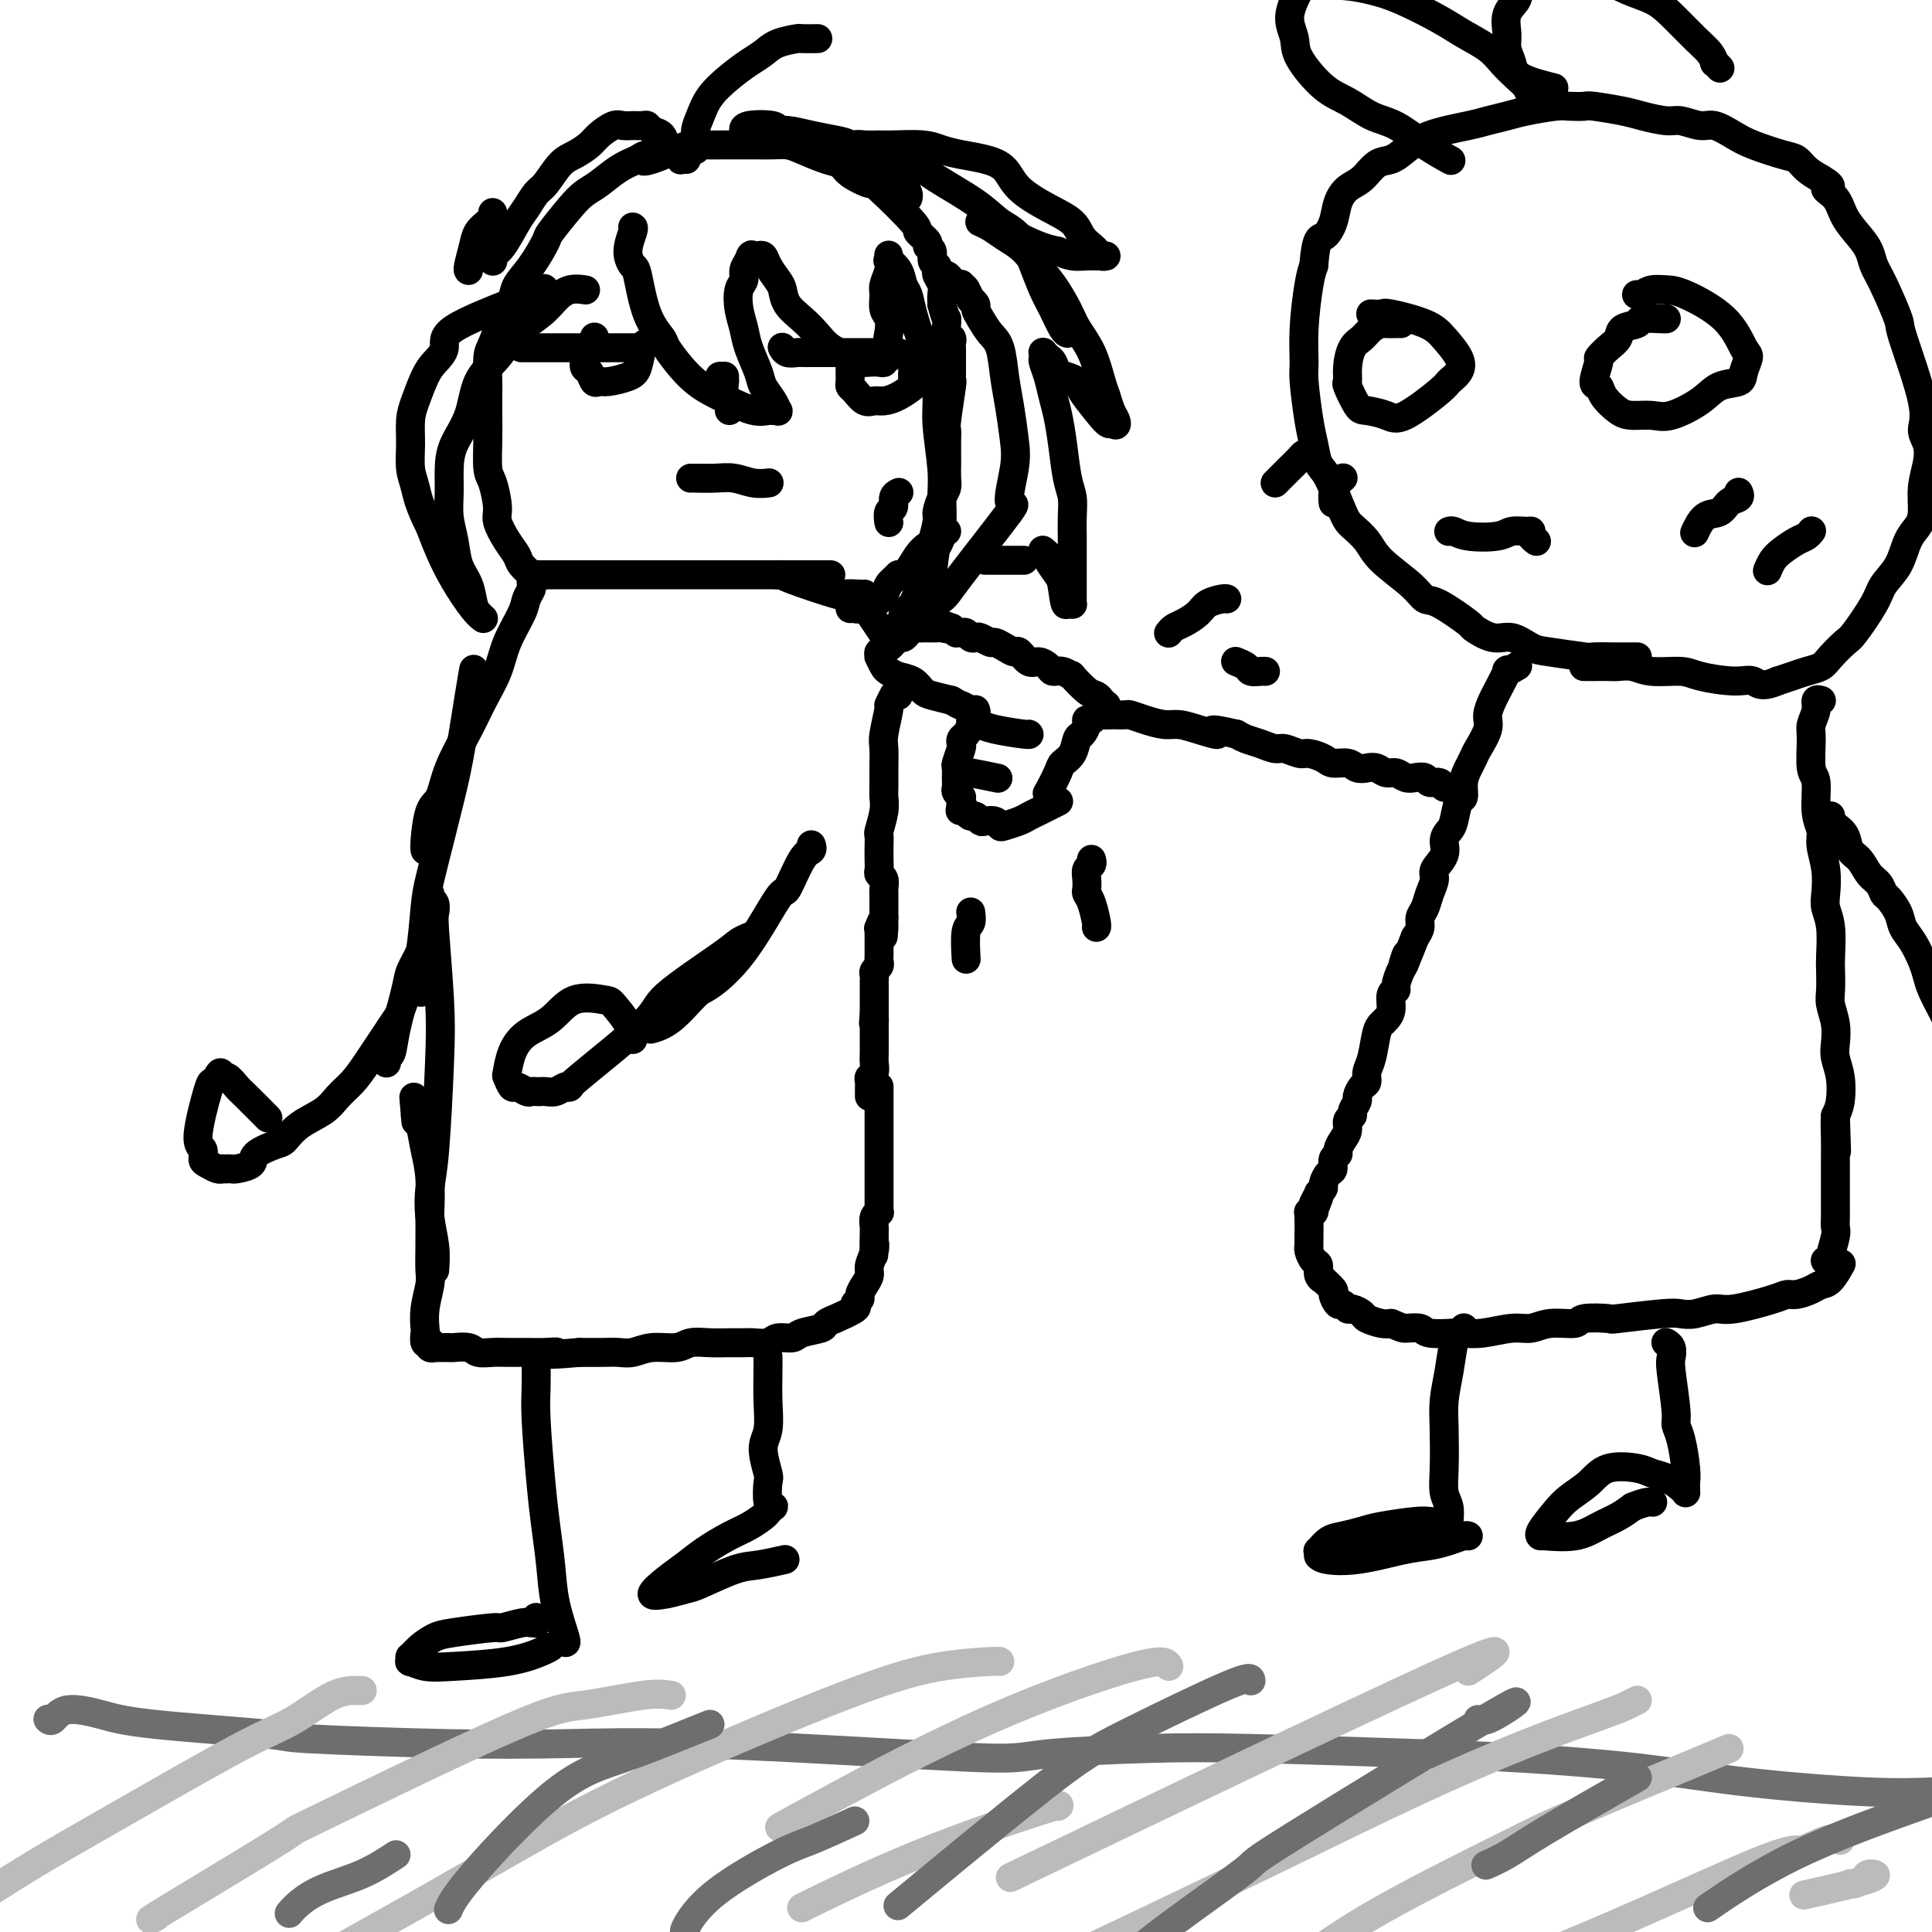 <svg viewBox='0 0 400 400' version='1.1' xmlns='http://www.w3.org/2000/svg' xmlns:xlink='http://www.w3.org/1999/xlink'><g fill='none' stroke='#000000' stroke-width='6' stroke-linecap='round' stroke-linejoin='round'><path d='M339,136c-0.437,0.000 -0.873,0.000 -1,0c-0.127,-0.000 0.056,-0.000 0,0c-0.056,0.000 -0.352,0.001 -1,0c-0.648,-0.001 -1.647,-0.004 -2,0c-0.353,0.004 -0.060,0.013 -1,0c-0.940,-0.013 -3.111,-0.050 -4,0c-0.889,0.050 -0.494,0.187 -2,0c-1.506,-0.187 -4.913,-0.699 -7,-1c-2.087,-0.301 -2.855,-0.392 -4,-1c-1.145,-0.608 -2.667,-1.733 -4,-2c-1.333,-0.267 -2.479,0.323 -4,0c-1.521,-0.323 -3.419,-1.558 -4,-2c-0.581,-0.442 0.153,-0.092 -1,-1c-1.153,-0.908 -4.195,-3.075 -6,-4c-1.805,-0.925 -2.375,-0.608 -3,-1c-0.625,-0.392 -1.307,-1.493 -3,-3c-1.693,-1.507 -4.396,-3.419 -6,-5c-1.604,-1.581 -2.107,-2.831 -3,-4c-0.893,-1.169 -2.176,-2.259 -3,-3c-0.824,-0.741 -1.190,-1.135 -2,-3c-0.810,-1.865 -2.063,-5.203 -3,-7c-0.937,-1.797 -1.557,-2.053 -2,-3c-0.443,-0.947 -0.708,-2.583 -1,-4c-0.292,-1.417 -0.611,-2.613 -1,-5c-0.389,-2.387 -0.847,-5.966 -1,-8c-0.153,-2.034 0.000,-2.525 0,-4c-0.000,-1.475 -0.154,-3.936 0,-7c0.154,-3.064 0.615,-6.733 1,-9c0.385,-2.267 0.692,-3.134 1,-4'/><path d='M272,55c0.497,-6.181 1.238,-5.633 2,-6c0.762,-0.367 1.544,-1.650 2,-3c0.456,-1.350 0.587,-2.767 1,-4c0.413,-1.233 1.110,-2.283 2,-3c0.890,-0.717 1.973,-1.102 3,-2c1.027,-0.898 1.997,-2.310 3,-3c1.003,-0.690 2.038,-0.657 3,-1c0.962,-0.343 1.850,-1.062 3,-2c1.150,-0.938 2.563,-2.097 5,-3c2.437,-0.903 5.899,-1.552 8,-2c2.101,-0.448 2.841,-0.694 4,-1c1.159,-0.306 2.738,-0.670 4,-1c1.262,-0.330 2.207,-0.625 4,-1c1.793,-0.375 4.434,-0.829 6,-1c1.566,-0.171 2.059,-0.057 3,0c0.941,0.057 2.332,0.058 3,0c0.668,-0.058 0.614,-0.174 2,0c1.386,0.174 4.213,0.639 6,1c1.787,0.361 2.536,0.617 4,1c1.464,0.383 3.645,0.893 5,1c1.355,0.107 1.886,-0.190 3,0c1.114,0.190 2.812,0.867 4,1c1.188,0.133 1.865,-0.278 3,0c1.135,0.278 2.726,1.243 4,2c1.274,0.757 2.231,1.305 4,2c1.769,0.695 4.350,1.537 6,2c1.650,0.463 2.367,0.548 3,1c0.633,0.452 1.181,1.272 2,2c0.819,0.728 1.910,1.364 3,2'/><path d='M377,37c3.530,2.084 1.355,1.793 1,2c-0.355,0.207 1.109,0.912 2,2c0.891,1.088 1.210,2.559 2,4c0.790,1.441 2.051,2.853 3,4c0.949,1.147 1.585,2.030 2,3c0.415,0.970 0.610,2.027 1,3c0.390,0.973 0.975,1.864 2,4c1.025,2.136 2.488,5.519 3,7c0.512,1.481 0.072,1.059 1,4c0.928,2.941 3.226,9.244 4,13c0.774,3.756 0.026,4.967 0,6c-0.026,1.033 0.670,1.890 1,3c0.330,1.110 0.292,2.473 0,4c-0.292,1.527 -0.840,3.220 -1,5c-0.160,1.780 0.066,3.649 0,5c-0.066,1.351 -0.424,2.186 -1,3c-0.576,0.814 -1.369,1.609 -2,3c-0.631,1.391 -1.098,3.379 -2,5c-0.902,1.621 -2.237,2.875 -3,4c-0.763,1.125 -0.952,2.122 -2,4c-1.048,1.878 -2.955,4.636 -4,6c-1.045,1.364 -1.227,1.335 -2,2c-0.773,0.665 -2.135,2.023 -3,3c-0.865,0.977 -1.232,1.571 -2,2c-0.768,0.429 -1.938,0.692 -3,1c-1.062,0.308 -2.018,0.659 -3,1c-0.982,0.341 -1.991,0.670 -3,1'/><path d='M368,141c-3.467,1.535 -4.136,0.374 -5,0c-0.864,-0.374 -1.925,0.040 -4,0c-2.075,-0.040 -5.165,-0.532 -7,-1c-1.835,-0.468 -2.416,-0.910 -4,-1c-1.584,-0.090 -4.171,0.172 -6,0c-1.829,-0.172 -2.900,-0.778 -4,-1c-1.100,-0.222 -2.228,-0.059 -3,0c-0.772,0.059 -1.188,0.016 -2,0c-0.812,-0.016 -2.022,-0.004 -3,0c-0.978,0.004 -1.725,0.001 -2,0c-0.275,-0.001 -0.079,-0.000 0,0c0.079,0.000 0.039,0.000 0,0'/><path d='M314,138c-0.005,0.003 -0.009,0.005 0,0c0.009,-0.005 0.032,-0.019 0,0c-0.032,0.019 -0.121,0.071 0,0c0.121,-0.071 0.450,-0.267 0,0c-0.450,0.267 -1.680,0.995 -2,1c-0.320,0.005 0.270,-0.713 0,0c-0.270,0.713 -1.400,2.856 -2,4c-0.600,1.144 -0.672,1.290 -1,2c-0.328,0.710 -0.914,1.985 -1,3c-0.086,1.015 0.327,1.769 0,3c-0.327,1.231 -1.393,2.940 -2,4c-0.607,1.060 -0.754,1.471 -1,2c-0.246,0.529 -0.591,1.174 -1,2c-0.409,0.826 -0.883,1.831 -1,3c-0.117,1.169 0.122,2.500 0,3c-0.122,0.500 -0.605,0.167 -1,1c-0.395,0.833 -0.702,2.832 -1,4c-0.298,1.168 -0.587,1.505 -1,2c-0.413,0.495 -0.951,1.146 -1,2c-0.049,0.854 0.391,1.909 0,3c-0.391,1.091 -1.611,2.218 -2,3c-0.389,0.782 0.054,1.221 0,2c-0.054,0.779 -0.606,1.899 -1,3c-0.394,1.101 -0.631,2.182 -1,3c-0.369,0.818 -0.868,1.374 -1,2c-0.132,0.626 0.105,1.322 0,2c-0.105,0.678 -0.553,1.339 -1,2'/><path d='M293,194c-3.713,9.529 -2.496,5.352 -2,4c0.496,-1.352 0.273,0.122 0,1c-0.273,0.878 -0.594,1.159 -1,2c-0.406,0.841 -0.896,2.242 -1,3c-0.104,0.758 0.180,0.871 0,1c-0.180,0.129 -0.822,0.272 -1,1c-0.178,0.728 0.107,2.040 0,3c-0.107,0.960 -0.607,1.569 -1,2c-0.393,0.431 -0.679,0.683 -1,1c-0.321,0.317 -0.677,0.700 -1,2c-0.323,1.300 -0.612,3.518 -1,5c-0.388,1.482 -0.873,2.227 -1,3c-0.127,0.773 0.106,1.573 0,2c-0.106,0.427 -0.549,0.482 -1,1c-0.451,0.518 -0.909,1.500 -1,2c-0.091,0.500 0.187,0.518 0,1c-0.187,0.482 -0.837,1.427 -1,2c-0.163,0.573 0.163,0.773 0,1c-0.163,0.227 -0.813,0.481 -1,1c-0.187,0.519 0.090,1.304 0,2c-0.090,0.696 -0.545,1.304 -1,2c-0.455,0.696 -0.909,1.481 -1,2c-0.091,0.519 0.182,0.773 0,1c-0.182,0.227 -0.819,0.428 -1,1c-0.181,0.572 0.092,1.515 0,2c-0.092,0.485 -0.551,0.511 -1,1c-0.449,0.489 -0.890,1.439 -1,2c-0.110,0.561 0.111,0.732 0,1c-0.111,0.268 -0.556,0.634 -1,1'/><path d='M273,247c-3.033,8.382 -0.616,2.838 0,1c0.616,-1.838 -0.571,0.030 -1,1c-0.429,0.970 -0.101,1.044 0,1c0.101,-0.044 -0.026,-0.204 0,0c0.026,0.204 0.203,0.772 0,1c-0.203,0.228 -0.787,0.116 -1,0c-0.213,-0.116 -0.054,-0.234 0,1c0.054,1.234 0.005,3.821 0,5c-0.005,1.179 0.036,0.949 0,1c-0.036,0.051 -0.149,0.382 0,1c0.149,0.618 0.560,1.523 1,2c0.440,0.477 0.910,0.527 1,1c0.090,0.473 -0.201,1.368 0,2c0.201,0.632 0.894,1.000 1,1c0.106,-0.000 -0.375,-0.369 0,0c0.375,0.369 1.606,1.476 2,2c0.394,0.524 -0.050,0.465 0,1c0.050,0.535 0.595,1.663 1,2c0.405,0.337 0.670,-0.117 1,0c0.330,0.117 0.725,0.806 1,1c0.275,0.194 0.430,-0.105 1,0c0.570,0.105 1.555,0.616 2,1c0.445,0.384 0.351,0.642 1,1c0.649,0.358 2.043,0.817 3,1c0.957,0.183 1.479,0.092 2,0'/><path d='M288,274c2.211,0.861 2.240,1.015 3,1c0.760,-0.015 2.252,-0.199 3,0c0.748,0.199 0.752,0.781 2,1c1.248,0.219 3.740,0.074 5,0c1.260,-0.074 1.286,-0.076 2,0c0.714,0.076 2.115,0.232 4,0c1.885,-0.232 4.255,-0.850 6,-1c1.745,-0.150 2.865,0.170 4,0c1.135,-0.170 2.286,-0.829 4,-1c1.714,-0.171 3.992,0.147 5,0c1.008,-0.147 0.745,-0.758 2,-1c1.255,-0.242 4.029,-0.116 5,0c0.971,0.116 0.140,0.223 2,0c1.860,-0.223 6.411,-0.776 9,-1c2.589,-0.224 3.215,-0.119 4,0c0.785,0.119 1.730,0.252 3,0c1.270,-0.252 2.867,-0.890 4,-1c1.133,-0.110 1.802,0.307 4,0c2.198,-0.307 5.926,-1.340 8,-2c2.074,-0.660 2.495,-0.948 3,-1c0.505,-0.052 1.095,0.133 2,0c0.905,-0.133 2.124,-0.583 3,-1c0.876,-0.417 1.410,-0.803 2,-1c0.590,-0.197 1.236,-0.207 2,-1c0.764,-0.793 1.647,-2.369 2,-3c0.353,-0.631 0.177,-0.315 0,0'/><path d='M377,145c0.000,0.000 0.000,0.000 0,0c-0.000,-0.000 -0.000,-0.000 0,0c0.000,0.000 0.001,0.000 0,0c-0.001,-0.000 -0.004,-0.001 0,0c0.004,0.001 0.016,0.005 0,0c-0.016,-0.005 -0.061,-0.020 0,0c0.061,0.020 0.227,0.074 0,0c-0.227,-0.074 -0.846,-0.276 -1,0c-0.154,0.276 0.159,1.029 0,2c-0.159,0.971 -0.790,2.160 -1,3c-0.210,0.840 0.000,1.331 0,3c-0.000,1.669 -0.211,4.518 0,6c0.211,1.482 0.845,1.599 1,3c0.155,1.401 -0.168,4.087 0,6c0.168,1.913 0.829,3.053 1,4c0.171,0.947 -0.146,1.699 0,3c0.146,1.301 0.757,3.150 1,5c0.243,1.850 0.118,3.701 0,5c-0.118,1.299 -0.227,2.046 0,3c0.227,0.954 0.792,2.117 1,4c0.208,1.883 0.059,4.488 0,6c-0.059,1.512 -0.030,1.931 0,3c0.030,1.069 0.060,2.789 0,4c-0.060,1.211 -0.209,1.915 0,3c0.209,1.085 0.775,2.552 1,4c0.225,1.448 0.110,2.877 0,4c-0.110,1.123 -0.215,1.940 0,3c0.215,1.060 0.750,2.362 1,4c0.250,1.638 0.214,3.611 0,5c-0.214,1.389 -0.607,2.195 -1,3'/><path d='M380,231c0.464,13.629 0.124,4.701 0,2c-0.124,-2.701 -0.033,0.826 0,3c0.033,2.174 0.009,2.996 0,4c-0.009,1.004 -0.002,2.190 0,3c0.002,0.810 0.000,1.243 0,2c-0.000,0.757 0.001,1.839 0,3c-0.001,1.161 -0.004,2.402 0,3c0.004,0.598 0.016,0.552 0,1c-0.016,0.448 -0.061,1.388 0,2c0.061,0.612 0.226,0.896 0,2c-0.226,1.104 -0.845,3.028 -1,4c-0.155,0.972 0.154,0.993 0,1c-0.154,0.007 -0.772,0.002 -1,0c-0.228,-0.002 -0.065,-0.001 0,0c0.065,0.001 0.033,0.000 0,0'/><path d='M301,164c0.000,0.000 0.000,0.000 0,0c-0.000,-0.000 -0.000,-0.000 0,0c0.000,0.000 0.001,0.001 0,0c-0.001,-0.001 -0.003,-0.004 0,0c0.003,0.004 0.012,0.016 0,0c-0.012,-0.016 -0.044,-0.061 0,0c0.044,0.061 0.162,0.228 0,0c-0.162,-0.228 -0.606,-0.849 -1,-1c-0.394,-0.151 -0.738,0.170 -1,0c-0.262,-0.170 -0.440,-0.829 -1,-1c-0.560,-0.171 -1.501,0.146 -2,0c-0.499,-0.146 -0.556,-0.756 -1,-1c-0.444,-0.244 -1.274,-0.122 -2,0c-0.726,0.122 -1.349,0.243 -2,0c-0.651,-0.243 -1.329,-0.849 -2,-1c-0.671,-0.151 -1.333,0.152 -2,0c-0.667,-0.152 -1.337,-0.758 -2,-1c-0.663,-0.242 -1.317,-0.120 -2,0c-0.683,0.120 -1.394,0.238 -2,0c-0.606,-0.238 -1.106,-0.833 -2,-1c-0.894,-0.167 -2.183,0.095 -3,0c-0.817,-0.095 -1.163,-0.546 -2,-1c-0.837,-0.454 -2.166,-0.909 -3,-1c-0.834,-0.091 -1.172,0.183 -2,0c-0.828,-0.183 -2.147,-0.822 -3,-1c-0.853,-0.178 -1.239,0.107 -2,0c-0.761,-0.107 -1.897,-0.606 -3,-1c-1.103,-0.394 -2.172,-0.684 -3,-1c-0.828,-0.316 -1.414,-0.658 -2,-1'/><path d='M256,152c-7.681,-1.813 -4.382,-0.345 -4,0c0.382,0.345 -2.153,-0.433 -4,-1c-1.847,-0.567 -3.005,-0.922 -4,-1c-0.995,-0.078 -1.828,0.123 -3,0c-1.172,-0.123 -2.682,-0.569 -4,-1c-1.318,-0.431 -2.443,-0.848 -3,-1c-0.557,-0.152 -0.545,-0.041 -1,0c-0.455,0.041 -1.376,0.011 -2,0c-0.624,-0.011 -0.952,-0.003 -1,0c-0.048,0.003 0.183,0.001 0,0c-0.183,-0.001 -0.781,-0.000 -1,0c-0.219,0.000 -0.059,0.000 0,0c0.059,-0.000 0.016,-0.000 0,0c-0.016,0.000 -0.004,0.000 0,0c0.004,-0.000 0.001,-0.000 0,0c-0.001,0.000 -0.000,0.000 0,0c0.000,-0.000 0.000,-0.000 0,0'/><path d='M229,148c-4.200,-0.578 -1.200,-0.022 0,0c1.200,0.022 0.600,-0.489 0,-1'/><path d='M229,147c0.004,-0.090 0.015,0.186 0,0c-0.015,-0.186 -0.056,-0.833 0,-1c0.056,-0.167 0.209,0.148 0,0c-0.209,-0.148 -0.778,-0.758 -1,-1c-0.222,-0.242 -0.096,-0.115 0,0c0.096,0.115 0.160,0.218 0,0c-0.160,-0.218 -0.546,-0.756 -1,-1c-0.454,-0.244 -0.976,-0.194 -2,-1c-1.024,-0.806 -2.550,-2.467 -3,-3c-0.450,-0.533 0.175,0.063 0,0c-0.175,-0.063 -1.149,-0.785 -2,-1c-0.851,-0.215 -1.580,0.078 -2,0c-0.420,-0.078 -0.532,-0.528 -1,-1c-0.468,-0.472 -1.294,-0.966 -2,-1c-0.706,-0.034 -1.292,0.393 -2,0c-0.708,-0.393 -1.536,-1.607 -2,-2c-0.464,-0.393 -0.562,0.035 -1,0c-0.438,-0.035 -1.217,-0.531 -2,-1c-0.783,-0.469 -1.572,-0.909 -2,-1c-0.428,-0.091 -0.496,0.168 -1,0c-0.504,-0.168 -1.444,-0.763 -2,-1c-0.556,-0.237 -0.727,-0.116 -1,0c-0.273,0.116 -0.647,0.228 -1,0c-0.353,-0.228 -0.686,-0.796 -1,-1c-0.314,-0.204 -0.610,-0.044 -1,0c-0.390,0.044 -0.874,-0.027 -1,0c-0.126,0.027 0.107,0.150 0,0c-0.107,-0.150 -0.553,-0.575 -1,-1'/><path d='M197,130c-4.046,-1.547 -1.663,-0.415 -1,0c0.663,0.415 -0.396,0.111 -1,0c-0.604,-0.111 -0.754,-0.030 -1,0c-0.246,0.030 -0.587,0.008 -1,0c-0.413,-0.008 -0.898,-0.002 -1,0c-0.102,0.002 0.180,-0.001 0,0c-0.180,0.001 -0.823,0.004 -1,0c-0.177,-0.004 0.111,-0.016 0,0c-0.111,0.016 -0.621,0.061 -1,0c-0.379,-0.061 -0.625,-0.229 -1,0c-0.375,0.229 -0.877,0.854 -1,1c-0.123,0.146 0.135,-0.186 0,0c-0.135,0.186 -0.662,0.891 -1,1c-0.338,0.109 -0.487,-0.378 -1,0c-0.513,0.378 -1.391,1.622 -2,2c-0.609,0.378 -0.949,-0.111 -1,0c-0.051,0.111 0.185,0.821 0,1c-0.185,0.179 -0.793,-0.173 -1,0c-0.207,0.173 -0.012,0.873 0,1c0.012,0.127 -0.159,-0.318 0,0c0.159,0.318 0.648,1.398 1,2c0.352,0.602 0.568,0.725 1,1c0.432,0.275 1.080,0.704 2,1c0.920,0.296 2.113,0.461 3,1c0.887,0.539 1.470,1.453 2,2c0.530,0.547 1.009,0.728 2,1c0.991,0.272 2.496,0.636 4,1'/><path d='M197,145c2.668,1.558 1.839,0.953 2,1c0.161,0.047 1.311,0.745 2,1c0.689,0.255 0.916,0.068 1,0c0.084,-0.068 0.023,-0.015 0,0c-0.023,0.015 -0.010,-0.007 0,0c0.010,0.007 0.018,0.042 0,0c-0.018,-0.042 -0.060,-0.162 0,0c0.060,0.162 0.223,0.607 0,1c-0.223,0.393 -0.830,0.736 -1,1c-0.170,0.264 0.099,0.450 0,1c-0.099,0.550 -0.566,1.465 -1,2c-0.434,0.535 -0.834,0.692 -1,1c-0.166,0.308 -0.097,0.768 0,1c0.097,0.232 0.222,0.237 0,1c-0.222,0.763 -0.793,2.284 -1,3c-0.207,0.716 -0.052,0.627 0,1c0.052,0.373 -0.000,1.210 0,2c0.000,0.790 0.053,1.535 0,2c-0.053,0.465 -0.210,0.650 0,1c0.210,0.350 0.787,0.863 1,1c0.213,0.137 0.061,-0.104 0,0c-0.061,0.104 -0.030,0.552 0,1'/><path d='M199,166c-0.357,3.123 -0.250,1.429 0,1c0.250,-0.429 0.643,0.407 1,1c0.357,0.593 0.677,0.943 1,1c0.323,0.057 0.650,-0.177 1,0c0.350,0.177 0.722,0.766 1,1c0.278,0.234 0.463,0.112 1,0c0.537,-0.112 1.428,-0.215 2,0c0.572,0.215 0.825,0.748 1,1c0.175,0.252 0.273,0.222 1,0c0.727,-0.222 2.083,-0.638 3,-1c0.917,-0.362 1.395,-0.672 2,-1c0.605,-0.328 1.337,-0.676 2,-1c0.663,-0.324 1.255,-0.626 2,-1c0.745,-0.374 1.641,-0.821 2,-1c0.359,-0.179 0.179,-0.089 0,0'/><path d='M226,149c0.119,0.015 0.239,0.030 0,0c-0.239,-0.030 -0.836,-0.103 -1,0c-0.164,0.103 0.107,0.384 0,1c-0.107,0.616 -0.591,1.566 -1,2c-0.409,0.434 -0.744,0.352 -1,1c-0.256,0.648 -0.433,2.025 -1,3c-0.567,0.975 -1.525,1.547 -2,2c-0.475,0.453 -0.467,0.787 -1,2c-0.533,1.213 -1.607,3.304 -2,4c-0.393,0.696 -0.106,-0.005 0,0c0.106,0.005 0.030,0.716 0,1c-0.030,0.284 -0.015,0.142 0,0'/><path d='M203,150c-0.001,-0.000 -0.002,-0.001 0,0c0.002,0.001 0.006,0.003 0,0c-0.006,-0.003 -0.022,-0.011 0,0c0.022,0.011 0.083,0.041 0,0c-0.083,-0.041 -0.310,-0.155 0,0c0.310,0.155 1.155,0.578 3,1c1.845,0.422 4.689,0.845 6,1c1.311,0.155 1.089,0.044 1,0c-0.089,-0.044 -0.044,-0.022 0,0'/><path d='M199,160c-0.009,-0.001 -0.018,-0.001 0,0c0.018,0.001 0.062,0.004 0,0c-0.062,-0.004 -0.229,-0.015 0,0c0.229,0.015 0.855,0.056 1,0c0.145,-0.056 -0.192,-0.207 1,0c1.192,0.207 3.912,0.774 5,1c1.088,0.226 0.544,0.113 0,0'/><path d='M379,169c0.000,-0.000 0.000,-0.001 0,0c-0.000,0.001 -0.001,0.003 0,0c0.001,-0.003 0.002,-0.013 0,0c-0.002,0.013 -0.008,0.047 0,0c0.008,-0.047 0.029,-0.174 0,0c-0.029,0.174 -0.107,0.650 0,1c0.107,0.350 0.399,0.573 1,1c0.601,0.427 1.513,1.059 2,2c0.487,0.941 0.551,2.193 1,3c0.449,0.807 1.285,1.170 2,2c0.715,0.830 1.309,2.126 2,3c0.691,0.874 1.480,1.325 2,2c0.520,0.675 0.772,1.572 1,2c0.228,0.428 0.432,0.386 1,1c0.568,0.614 1.500,1.883 2,3c0.500,1.117 0.567,2.083 1,3c0.433,0.917 1.233,1.786 2,3c0.767,1.214 1.501,2.772 2,4c0.499,1.228 0.764,2.125 1,3c0.236,0.875 0.445,1.729 1,3c0.555,1.271 1.458,2.959 2,4c0.542,1.041 0.724,1.434 1,2c0.276,0.566 0.647,1.306 1,2c0.353,0.694 0.687,1.340 1,2c0.313,0.660 0.604,1.332 1,2c0.396,0.668 0.897,1.333 1,2c0.103,0.667 -0.194,1.336 0,2c0.194,0.664 0.877,1.322 1,2c0.123,0.678 -0.313,1.375 0,2c0.313,0.625 1.375,1.179 2,2c0.625,0.821 0.812,1.911 1,3'/><path d='M411,230c2.890,6.675 1.115,2.861 1,3c-0.115,0.139 1.431,4.230 2,6c0.569,1.770 0.163,1.220 0,1c-0.163,-0.220 -0.081,-0.110 0,0'/><path d='M186,144c-0.423,0.000 -0.846,0.001 -1,0c-0.154,-0.001 -0.040,-0.002 0,0c0.040,0.002 0.007,0.008 0,0c-0.007,-0.008 0.013,-0.031 0,0c-0.013,0.031 -0.060,0.116 0,0c0.060,-0.116 0.226,-0.433 0,0c-0.226,0.433 -0.845,1.616 -1,2c-0.155,0.384 0.155,-0.031 0,1c-0.155,1.031 -0.774,3.507 -1,5c-0.226,1.493 -0.060,2.001 0,3c0.060,0.999 0.012,2.489 0,4c-0.012,1.511 0.011,3.045 0,4c-0.011,0.955 -0.055,1.333 0,2c0.055,0.667 0.211,1.624 0,3c-0.211,1.376 -0.788,3.170 -1,4c-0.212,0.830 -0.058,0.695 0,1c0.058,0.305 0.019,1.051 0,2c-0.019,0.949 -0.019,2.103 0,3c0.019,0.897 0.058,1.537 0,2c-0.058,0.463 -0.212,0.749 0,1c0.212,0.251 0.789,0.466 1,1c0.211,0.534 0.057,1.386 0,2c-0.057,0.614 -0.015,0.991 0,1c0.015,0.009 0.004,-0.348 0,0c-0.004,0.348 -0.001,1.403 0,2c0.001,0.597 0.000,0.738 0,1c-0.000,0.262 -0.000,0.646 0,1c0.000,0.354 0.000,0.677 0,1'/><path d='M183,190c-0.403,7.278 0.088,2.474 0,1c-0.088,-1.474 -0.756,0.382 -1,1c-0.244,0.618 -0.065,-0.004 0,0c0.065,0.004 0.018,0.632 0,1c-0.018,0.368 -0.005,0.476 0,1c0.005,0.524 0.001,1.464 0,2c-0.001,0.536 0.001,0.668 0,1c-0.001,0.332 -0.004,0.862 0,1c0.004,0.138 0.015,-0.118 0,0c-0.015,0.118 -0.057,0.609 0,1c0.057,0.391 0.211,0.682 0,1c-0.211,0.318 -0.789,0.664 -1,1c-0.211,0.336 -0.057,0.664 0,1c0.057,0.336 0.015,0.682 0,1c-0.015,0.318 -0.004,0.610 0,1c0.004,0.390 0.001,0.878 0,1c-0.001,0.122 -0.000,-0.122 0,0c0.000,0.122 0.000,0.610 0,1c-0.000,0.390 -0.000,0.682 0,1c0.000,0.318 0.000,0.663 0,1c-0.000,0.337 -0.000,0.668 0,1c0.000,0.332 0.000,0.666 0,1'/><path d='M181,210c-0.309,3.256 -0.083,1.397 0,1c0.083,-0.397 0.022,0.667 0,1c-0.022,0.333 -0.006,-0.066 0,0c0.006,0.066 0.002,0.595 0,1c-0.002,0.405 -0.000,0.685 0,1c0.000,0.315 -0.000,0.664 0,1c0.000,0.336 0.001,0.657 0,1c-0.001,0.343 -0.004,0.708 0,1c0.004,0.292 0.015,0.512 0,1c-0.015,0.488 -0.057,1.244 0,2c0.057,0.756 0.211,1.512 0,2c-0.211,0.488 -0.789,0.709 -1,1c-0.211,0.291 -0.057,0.652 0,1c0.057,0.348 0.015,0.682 0,1c-0.015,0.318 -0.004,0.621 0,1c0.004,0.379 0.001,0.833 0,1c-0.001,0.167 -0.000,0.045 0,0c0.000,-0.045 0.000,-0.013 0,0c-0.000,0.013 -0.000,0.006 0,0'/><path d='M193,114c0.002,0.009 0.003,0.018 0,0c-0.003,-0.018 -0.012,-0.064 0,0c0.012,0.064 0.045,0.238 0,0c-0.045,-0.238 -0.170,-0.887 0,-1c0.170,-0.113 0.633,0.310 1,0c0.367,-0.310 0.637,-1.353 1,-2c0.363,-0.647 0.818,-0.899 1,-1c0.182,-0.101 0.091,-0.050 0,0'/><path d='M184,108c-0.009,-0.056 -0.017,-0.113 0,0c0.017,0.113 0.061,0.394 0,0c-0.061,-0.394 -0.226,-1.465 0,-2c0.226,-0.535 0.844,-0.535 1,-1c0.156,-0.465 -0.150,-1.394 0,-2c0.150,-0.606 0.757,-0.887 1,-1c0.243,-0.113 0.121,-0.056 0,0'/><path d='M204,116c0.012,0.000 0.024,0.000 0,0c-0.024,0.000 -0.083,0.000 0,0c0.083,0.000 0.310,0.000 1,0c0.690,-0.000 1.845,-0.000 3,0c1.155,0.000 2.311,0.000 3,0c0.689,0.000 0.911,0.000 1,0c0.089,-0.000 0.044,0.000 0,0'/><path d='M182,225c0.000,-0.000 0.000,-0.001 0,0c0.000,0.001 0.000,0.002 0,0c-0.000,-0.002 -0.000,-0.008 0,0c0.000,0.008 0.000,0.029 0,0c-0.000,-0.029 -0.000,-0.107 0,0c0.000,0.107 0.000,0.399 0,1c-0.000,0.601 -0.000,1.512 0,2c0.000,0.488 0.000,0.554 0,1c-0.000,0.446 -0.000,1.271 0,2c0.000,0.729 0.000,1.360 0,2c-0.000,0.640 -0.000,1.288 0,2c0.000,0.712 0.000,1.489 0,2c-0.000,0.511 -0.000,0.757 0,1c0.000,0.243 0.000,0.485 0,1c-0.000,0.515 -0.000,1.304 0,2c0.000,0.696 0.000,1.300 0,2c-0.000,0.700 -0.000,1.497 0,2c0.000,0.503 0.000,0.712 0,1c-0.000,0.288 -0.000,0.655 0,1c0.000,0.345 0.001,0.666 0,1c-0.001,0.334 -0.004,0.680 0,1c0.004,0.320 0.015,0.615 0,1c-0.015,0.385 -0.057,0.862 0,1c0.057,0.138 0.211,-0.062 0,0c-0.211,0.062 -0.789,0.388 -1,1c-0.211,0.612 -0.057,1.511 0,2c0.057,0.489 0.016,0.568 0,1c-0.016,0.432 -0.008,1.216 0,2'/><path d='M181,257c-0.172,5.158 -0.101,2.053 0,1c0.101,-1.053 0.233,-0.055 0,1c-0.233,1.055 -0.832,2.166 -1,3c-0.168,0.834 0.094,1.390 0,2c-0.094,0.610 -0.543,1.276 -1,2c-0.457,0.724 -0.923,1.508 -1,2c-0.077,0.492 0.234,0.691 0,1c-0.234,0.309 -1.012,0.727 -1,1c0.012,0.273 0.816,0.402 0,1c-0.816,0.598 -3.252,1.666 -4,2c-0.748,0.334 0.191,-0.064 0,0c-0.191,0.064 -1.511,0.591 -2,1c-0.489,0.409 -0.146,0.702 -1,1c-0.854,0.298 -2.904,0.602 -4,1c-1.096,0.398 -1.238,0.891 -2,1c-0.762,0.109 -2.146,-0.167 -3,0c-0.854,0.167 -1.179,0.777 -2,1c-0.821,0.223 -2.138,0.059 -3,0c-0.862,-0.059 -1.268,-0.012 -2,0c-0.732,0.012 -1.791,-0.012 -3,0c-1.209,0.012 -2.567,0.060 -4,0c-1.433,-0.060 -2.939,-0.226 -4,0c-1.061,0.226 -1.675,0.845 -3,1c-1.325,0.155 -3.361,-0.155 -5,0c-1.639,0.155 -2.883,0.773 -4,1c-1.117,0.227 -2.108,0.061 -3,0c-0.892,-0.061 -1.683,-0.017 -3,0c-1.317,0.017 -3.158,0.009 -5,0'/><path d='M120,280c-8.796,0.773 -5.787,0.207 -5,0c0.787,-0.207 -0.647,-0.054 -2,0c-1.353,0.054 -2.626,0.011 -4,0c-1.374,-0.011 -2.848,0.011 -4,0c-1.152,-0.011 -1.980,-0.056 -3,0c-1.020,0.056 -2.232,0.211 -3,0c-0.768,-0.211 -1.091,-0.789 -2,-1c-0.909,-0.211 -2.405,-0.056 -3,0c-0.595,0.056 -0.289,0.011 -1,0c-0.711,-0.011 -2.438,0.011 -3,0c-0.562,-0.011 0.042,-0.053 0,0c-0.042,0.053 -0.729,0.203 -1,0c-0.271,-0.203 -0.125,-0.759 0,-1c0.125,-0.241 0.229,-0.166 0,0c-0.229,0.166 -0.790,0.424 -1,0c-0.210,-0.424 -0.070,-1.529 0,-2c0.070,-0.471 0.071,-0.307 0,-1c-0.071,-0.693 -0.215,-2.244 0,-4c0.215,-1.756 0.790,-3.719 1,-5c0.210,-1.281 0.057,-1.882 0,-3c-0.057,-1.118 -0.018,-2.755 0,-5c0.018,-2.245 0.016,-5.098 0,-6c-0.016,-0.902 -0.046,0.148 0,-1c0.046,-1.148 0.167,-4.493 0,-7c-0.167,-2.507 -0.622,-4.175 -1,-6c-0.378,-1.825 -0.679,-3.807 -1,-5c-0.321,-1.193 -0.660,-1.596 -1,-2'/><path d='M86,231c-0.622,-7.467 -0.178,-2.133 0,0c0.178,2.133 0.089,1.067 0,0'/><path d='M90,263c0.107,-1.584 0.214,-3.169 0,-5c-0.214,-1.831 -0.750,-3.909 -1,-6c-0.250,-2.091 -0.214,-4.196 0,-6c0.214,-1.804 0.607,-3.309 1,-8c0.393,-4.691 0.786,-12.570 1,-18c0.214,-5.430 0.250,-8.410 0,-13c-0.250,-4.590 -0.785,-10.789 -1,-14c-0.215,-3.211 -0.110,-3.435 0,-4c0.110,-0.565 0.225,-1.471 0,-2c-0.225,-0.529 -0.791,-0.681 -1,-1c-0.209,-0.319 -0.060,-0.805 0,-1c0.060,-0.195 0.030,-0.097 0,0'/><path d='M87,205c0.137,0.395 0.273,0.791 0,0c-0.273,-0.791 -0.957,-2.768 -1,-4c-0.043,-1.232 0.555,-1.720 1,-4c0.445,-2.280 0.738,-6.354 1,-9c0.262,-2.646 0.493,-3.865 1,-6c0.507,-2.135 1.288,-5.186 2,-8c0.712,-2.814 1.354,-5.392 2,-8c0.646,-2.608 1.297,-5.245 2,-9c0.703,-3.755 1.459,-8.626 2,-12c0.541,-3.374 0.869,-5.250 1,-6c0.131,-0.750 0.066,-0.375 0,0'/><path d='M88,176c-0.004,-0.016 -0.009,-0.032 0,0c0.009,0.032 0.031,0.112 0,0c-0.031,-0.112 -0.115,-0.416 0,-2c0.115,-1.584 0.428,-4.449 1,-6c0.572,-1.551 1.403,-1.789 2,-3c0.597,-1.211 0.960,-3.396 2,-6c1.040,-2.604 2.759,-5.628 4,-8c1.241,-2.372 2.006,-4.091 3,-6c0.994,-1.909 2.218,-4.007 3,-6c0.782,-1.993 1.124,-3.882 2,-6c0.876,-2.118 2.287,-4.466 3,-6c0.713,-1.534 0.727,-2.254 1,-3c0.273,-0.746 0.805,-1.520 1,-2c0.195,-0.480 0.052,-0.668 0,-1c-0.052,-0.332 -0.015,-0.809 0,-1c0.015,-0.191 0.007,-0.095 0,0'/><path d='M112,119c0.038,0.000 0.076,0.000 0,0c-0.076,0.000 -0.268,0.000 0,0c0.268,0.000 0.994,0.000 3,0c2.006,0.000 5.292,-0.000 9,0c3.708,0.000 7.840,0.000 11,0c3.160,-0.000 5.350,-0.000 7,0c1.650,0.000 2.760,0.000 4,0c1.240,0.000 2.609,0.000 5,0c2.391,-0.000 5.803,-0.000 8,0c2.197,0.000 3.177,0.000 4,0c0.823,-0.000 1.489,0.000 3,0c1.511,0.000 3.868,-0.000 5,0c1.132,0.000 1.038,0.000 1,0c-0.038,0.000 -0.019,0.000 0,0'/><path d='M161,119c-0.009,0.000 -0.018,0.001 0,0c0.018,-0.001 0.062,-0.003 0,0c-0.062,0.003 -0.230,0.011 0,0c0.230,-0.011 0.856,-0.041 1,0c0.144,0.041 -0.196,0.155 2,1c2.196,0.845 6.928,2.423 9,3c2.072,0.577 1.483,0.155 2,0c0.517,-0.155 2.139,-0.042 3,0c0.861,0.042 0.960,0.012 1,0c0.040,-0.012 0.020,-0.006 0,0'/><path d='M113,119c-0.013,0.001 -0.026,0.002 0,0c0.026,-0.002 0.091,-0.007 0,0c-0.091,0.007 -0.338,0.024 -1,0c-0.662,-0.024 -1.738,-0.091 -2,0c-0.262,0.091 0.290,0.341 0,0c-0.290,-0.341 -1.422,-1.271 -2,-2c-0.578,-0.729 -0.603,-1.256 -1,-2c-0.397,-0.744 -1.168,-1.704 -2,-3c-0.832,-1.296 -1.726,-2.926 -2,-4c-0.274,-1.074 0.070,-1.592 0,-3c-0.070,-1.408 -0.555,-3.707 -1,-5c-0.445,-1.293 -0.851,-1.579 -1,-3c-0.149,-1.421 -0.040,-3.977 0,-6c0.040,-2.023 0.013,-3.512 0,-5c-0.013,-1.488 -0.012,-2.974 0,-4c0.012,-1.026 0.035,-1.590 0,-3c-0.035,-1.410 -0.127,-3.665 0,-5c0.127,-1.335 0.473,-1.751 1,-3c0.527,-1.249 1.235,-3.330 2,-5c0.765,-1.670 1.589,-2.930 2,-4c0.411,-1.070 0.410,-1.949 1,-3c0.590,-1.051 1.771,-2.274 3,-4c1.229,-1.726 2.505,-3.956 3,-5c0.495,-1.044 0.207,-0.902 1,-2c0.793,-1.098 2.665,-3.435 4,-5c1.335,-1.565 2.131,-2.358 3,-3c0.869,-0.642 1.811,-1.134 3,-2c1.189,-0.866 2.625,-2.104 4,-3c1.375,-0.896 2.687,-1.448 4,-2'/><path d='M132,33c2.342,-1.575 1.196,-0.513 1,0c-0.196,0.513 0.556,0.477 2,0c1.444,-0.477 3.579,-1.396 5,-2c1.421,-0.604 2.127,-0.894 3,-1c0.873,-0.106 1.914,-0.029 3,0c1.086,0.029 2.217,0.010 4,0c1.783,-0.010 4.217,-0.010 6,0c1.783,0.010 2.915,0.029 4,0c1.085,-0.029 2.122,-0.108 3,0c0.878,0.108 1.595,0.401 3,1c1.405,0.599 3.498,1.502 5,2c1.502,0.498 2.414,0.589 3,1c0.586,0.411 0.845,1.142 2,2c1.155,0.858 3.207,1.844 4,2c0.793,0.156 0.327,-0.519 2,1c1.673,1.519 5.486,5.232 7,7c1.514,1.768 0.730,1.591 1,2c0.270,0.409 1.593,1.405 2,2c0.407,0.595 -0.101,0.790 0,1c0.101,0.210 0.811,0.437 1,1c0.189,0.563 -0.142,1.463 0,2c0.142,0.537 0.756,0.710 1,1c0.244,0.290 0.118,0.696 0,1c-0.118,0.304 -0.227,0.504 0,1c0.227,0.496 0.792,1.287 1,2c0.208,0.713 0.059,1.346 0,2c-0.059,0.654 -0.030,1.327 0,2'/><path d='M195,63c0.692,2.699 0.921,2.947 1,3c0.079,0.053 0.007,-0.088 0,0c-0.007,0.088 0.051,0.405 0,1c-0.051,0.595 -0.210,1.467 0,2c0.210,0.533 0.788,0.727 1,1c0.212,0.273 0.057,0.626 0,1c-0.057,0.374 -0.015,0.770 0,1c0.015,0.230 0.005,0.293 0,1c-0.005,0.707 -0.005,2.056 0,3c0.005,0.944 0.015,1.481 0,2c-0.015,0.519 -0.057,1.020 0,1c0.057,-0.020 0.211,-0.559 0,1c-0.211,1.559 -0.789,5.218 -1,7c-0.211,1.782 -0.057,1.689 0,2c0.057,0.311 0.016,1.028 0,2c-0.016,0.972 -0.007,2.199 0,3c0.007,0.801 0.012,1.178 0,2c-0.012,0.822 -0.041,2.091 0,3c0.041,0.909 0.151,1.459 0,2c-0.151,0.541 -0.565,1.072 -1,2c-0.435,0.928 -0.893,2.253 -1,3c-0.107,0.747 0.137,0.914 0,2c-0.137,1.086 -0.656,3.089 -1,4c-0.344,0.911 -0.515,0.729 -1,1c-0.485,0.271 -1.284,0.996 -2,2c-0.716,1.004 -1.347,2.287 -2,3c-0.653,0.713 -1.326,0.857 -2,1'/><path d='M186,119c-1.499,1.447 -1.746,1.564 -2,2c-0.254,0.436 -0.516,1.193 -1,2c-0.484,0.807 -1.192,1.666 -2,2c-0.808,0.334 -1.718,0.142 -2,0c-0.282,-0.142 0.064,-0.234 0,0c-0.064,0.234 -0.539,0.795 -1,1c-0.461,0.205 -0.907,0.055 -1,0c-0.093,-0.055 0.167,-0.015 0,0c-0.167,0.015 -0.762,0.004 -1,0c-0.238,-0.004 -0.119,-0.002 0,0'/><path d='M180,127c0.000,0.000 0.000,0.001 0,0c-0.000,-0.001 -0.002,-0.002 0,0c0.002,0.002 0.006,0.009 0,0c-0.006,-0.009 -0.022,-0.033 0,0c0.022,0.033 0.083,0.125 0,0c-0.083,-0.125 -0.311,-0.466 0,0c0.311,0.466 1.161,1.741 2,3c0.839,1.259 1.668,2.503 2,3c0.332,0.497 0.166,0.249 0,0'/><path d='M88,194c0.000,-0.000 0.000,-0.000 0,0c-0.000,0.000 -0.000,0.001 0,0c0.000,-0.001 0.001,-0.002 0,0c-0.001,0.002 -0.002,0.008 0,0c0.002,-0.008 0.008,-0.032 0,0c-0.008,0.032 -0.028,0.118 0,0c0.028,-0.118 0.106,-0.441 0,0c-0.106,0.441 -0.395,1.645 -1,3c-0.605,1.355 -1.525,2.859 -2,4c-0.475,1.141 -0.506,1.917 -1,4c-0.494,2.083 -1.453,5.472 -2,8c-0.547,2.528 -0.682,4.194 -1,5c-0.318,0.806 -0.817,0.752 -1,1c-0.183,0.248 -0.049,0.798 0,1c0.049,0.202 0.013,0.054 0,0c-0.013,-0.054 -0.004,-0.016 0,0c0.004,0.016 0.002,0.008 0,0'/><path d='M86,204c-0.016,-0.037 -0.031,-0.075 0,0c0.031,0.075 0.109,0.261 0,0c-0.109,-0.261 -0.406,-0.969 -1,0c-0.594,0.969 -1.485,3.613 -2,5c-0.515,1.387 -0.655,1.515 -1,2c-0.345,0.485 -0.894,1.326 -2,3c-1.106,1.674 -2.768,4.180 -4,6c-1.232,1.820 -2.036,2.954 -3,4c-0.964,1.046 -2.090,2.006 -3,3c-0.910,0.994 -1.604,2.023 -3,3c-1.396,0.977 -3.496,1.900 -5,3c-1.504,1.100 -2.414,2.375 -3,3c-0.586,0.625 -0.850,0.598 -2,1c-1.150,0.402 -3.187,1.232 -4,2c-0.813,0.768 -0.404,1.474 -1,2c-0.596,0.526 -2.198,0.873 -3,1c-0.802,0.127 -0.806,0.035 -1,0c-0.194,-0.035 -0.580,-0.013 -1,0c-0.420,0.013 -0.873,0.016 -1,0c-0.127,-0.016 0.073,-0.049 0,0c-0.073,0.049 -0.417,0.182 -1,0c-0.583,-0.182 -1.403,-0.680 -2,-1c-0.597,-0.320 -0.970,-0.463 -1,-1c-0.030,-0.537 0.283,-1.468 0,-2c-0.283,-0.532 -1.161,-0.665 -1,-3c0.161,-2.335 1.363,-6.873 2,-9c0.637,-2.127 0.710,-1.842 1,-2c0.290,-0.158 0.797,-0.759 1,-1c0.203,-0.241 0.101,-0.120 0,0'/><path d='M45,223c0.813,-1.828 0.846,-0.398 1,0c0.154,0.398 0.431,-0.236 1,0c0.569,0.236 1.431,1.342 2,2c0.569,0.658 0.846,0.870 2,2c1.154,1.130 3.187,3.180 4,4c0.813,0.820 0.407,0.410 0,0'/><path d='M168,175c0.010,0.027 0.020,0.055 0,0c-0.020,-0.055 -0.070,-0.192 0,0c0.070,0.192 0.262,0.713 0,1c-0.262,0.287 -0.977,0.340 -2,2c-1.023,1.660 -2.355,4.927 -3,6c-0.645,1.073 -0.604,-0.050 -2,2c-1.396,2.050 -4.228,7.271 -7,11c-2.772,3.729 -5.485,5.966 -7,7c-1.515,1.034 -1.831,0.865 -3,2c-1.169,1.135 -3.190,3.572 -5,5c-1.810,1.428 -3.411,1.846 -4,2c-0.589,0.154 -0.168,0.044 0,0c0.168,-0.044 0.084,-0.022 0,0'/><path d='M155,194c0.191,-0.080 0.382,-0.161 0,0c-0.382,0.161 -1.337,0.562 -2,1c-0.663,0.438 -1.035,0.913 -4,3c-2.965,2.087 -8.524,5.788 -11,8c-2.476,2.212 -1.871,2.936 -5,6c-3.129,3.064 -9.994,8.467 -13,11c-3.006,2.533 -2.153,2.195 -2,2c0.153,-0.195 -0.393,-0.248 -1,0c-0.607,0.248 -1.276,0.798 -2,1c-0.724,0.202 -1.502,0.055 -2,0c-0.498,-0.055 -0.715,-0.019 -1,0c-0.285,0.019 -0.640,0.021 -1,0c-0.360,-0.021 -0.727,-0.066 -1,0c-0.273,0.066 -0.452,0.241 -1,0c-0.548,-0.241 -1.466,-0.899 -2,-1c-0.534,-0.101 -0.686,0.356 -1,0c-0.314,-0.356 -0.791,-1.525 -1,-2c-0.209,-0.475 -0.152,-0.258 0,-1c0.152,-0.742 0.398,-2.444 1,-4c0.602,-1.556 1.560,-2.966 3,-4c1.440,-1.034 3.363,-1.690 5,-3c1.637,-1.310 2.989,-3.272 5,-4c2.011,-0.728 4.683,-0.223 6,0c1.317,0.223 1.281,0.163 2,1c0.719,0.837 2.194,2.572 3,4c0.806,1.428 0.945,2.551 1,3c0.055,0.449 0.028,0.225 0,0'/><path d='M111,282c-0.000,-0.032 -0.001,-0.064 0,0c0.001,0.064 0.003,0.223 0,0c-0.003,-0.223 -0.012,-0.828 0,0c0.012,0.828 0.045,3.090 0,5c-0.045,1.910 -0.168,3.470 0,7c0.168,3.530 0.627,9.030 1,13c0.373,3.970 0.660,6.409 1,9c0.340,2.591 0.732,5.335 1,8c0.268,2.665 0.412,5.250 1,8c0.588,2.750 1.620,5.663 2,7c0.380,1.337 0.109,1.096 0,1c-0.109,-0.096 -0.054,-0.048 0,0'/><path d='M111,335c0.006,-0.114 0.012,-0.228 0,0c-0.012,0.228 -0.043,0.797 0,1c0.043,0.203 0.158,0.039 0,0c-0.158,-0.039 -0.591,0.045 -1,0c-0.409,-0.045 -0.794,-0.220 -2,0c-1.206,0.220 -3.232,0.835 -4,1c-0.768,0.165 -0.276,-0.120 -2,0c-1.724,0.120 -5.663,0.644 -8,1c-2.337,0.356 -3.070,0.544 -4,1c-0.930,0.456 -2.055,1.179 -3,2c-0.945,0.821 -1.710,1.740 -2,2c-0.290,0.260 -0.107,-0.140 0,0c0.107,0.140 0.137,0.820 0,1c-0.137,0.180 -0.440,-0.140 0,0c0.440,0.140 1.624,0.742 3,1c1.376,0.258 2.943,0.174 6,0c3.057,-0.174 7.603,-0.438 11,-1c3.397,-0.562 5.645,-1.420 7,-2c1.355,-0.580 1.816,-0.880 2,-1c0.184,-0.120 0.092,-0.060 0,0'/><path d='M159,281c0.000,0.004 0.000,0.008 0,0c-0.000,-0.008 -0.000,-0.027 0,0c0.000,0.027 0.001,0.100 0,0c-0.001,-0.100 -0.005,-0.374 0,0c0.005,0.374 0.019,1.396 0,3c-0.019,1.604 -0.072,3.789 0,6c0.072,2.211 0.267,4.449 0,6c-0.267,1.551 -0.996,2.416 -1,4c-0.004,1.584 0.718,3.888 1,5c0.282,1.112 0.125,1.033 0,2c-0.125,0.967 -0.217,2.979 0,4c0.217,1.021 0.743,1.050 1,1c0.257,-0.050 0.244,-0.180 0,0c-0.244,0.180 -0.718,0.670 -1,1c-0.282,0.330 -0.371,0.500 -1,1c-0.629,0.500 -1.798,1.329 -3,2c-1.202,0.671 -2.437,1.182 -4,2c-1.563,0.818 -3.455,1.943 -5,3c-1.545,1.057 -2.744,2.046 -4,3c-1.256,0.954 -2.569,1.872 -4,3c-1.431,1.128 -2.980,2.465 -3,3c-0.020,0.535 1.490,0.267 3,0'/><path d='M138,330c1.286,-0.211 3.000,-0.740 4,-1c1.000,-0.260 1.284,-0.252 3,-1c1.716,-0.748 4.862,-2.252 7,-3c2.138,-0.748 3.268,-0.740 5,-1c1.732,-0.260 4.066,-0.789 5,-1c0.934,-0.211 0.467,-0.106 0,0'/><path d='M303,275c-0.024,0.024 -0.048,0.049 0,0c0.048,-0.049 0.167,-0.170 0,0c-0.167,0.170 -0.619,0.632 -1,1c-0.381,0.368 -0.690,0.642 -1,2c-0.310,1.358 -0.620,3.798 -1,6c-0.380,2.202 -0.830,4.164 -1,6c-0.170,1.836 -0.060,3.546 0,6c0.060,2.454 0.069,5.652 0,8c-0.069,2.348 -0.215,3.844 0,5c0.215,1.156 0.790,1.971 1,3c0.210,1.029 0.053,2.272 0,3c-0.053,0.728 -0.002,0.941 0,1c0.002,0.059 -0.044,-0.037 0,0c0.044,0.037 0.178,0.205 0,0c-0.178,-0.205 -0.670,-0.784 -1,-1c-0.330,-0.216 -0.499,-0.069 -1,0c-0.501,0.069 -1.334,0.060 -2,0c-0.666,-0.060 -1.165,-0.172 -3,0c-1.835,0.172 -5.007,0.628 -7,1c-1.993,0.372 -2.807,0.659 -4,1c-1.193,0.341 -2.764,0.736 -4,1c-1.236,0.264 -2.135,0.397 -3,1c-0.865,0.603 -1.696,1.677 -2,2c-0.304,0.323 -0.082,-0.105 0,0c0.082,0.105 0.023,0.744 0,1c-0.023,0.256 -0.012,0.128 0,0'/><path d='M273,322c0.288,0.954 3.509,1.338 7,1c3.491,-0.338 7.251,-1.397 10,-2c2.749,-0.603 4.488,-0.750 6,-1c1.512,-0.250 2.797,-0.603 4,-1c1.203,-0.397 2.324,-0.838 3,-1c0.676,-0.162 0.907,-0.046 1,0c0.093,0.046 0.046,0.023 0,0'/><path d='M345,278c0.030,0.016 0.059,0.033 0,0c-0.059,-0.033 -0.208,-0.114 0,0c0.208,0.114 0.773,0.425 1,1c0.227,0.575 0.116,1.414 0,2c-0.116,0.586 -0.238,0.919 0,3c0.238,2.081 0.834,5.909 1,8c0.166,2.091 -0.099,2.444 0,3c0.099,0.556 0.562,1.316 1,3c0.438,1.684 0.849,4.293 1,6c0.151,1.707 0.041,2.510 0,3c-0.041,0.490 -0.012,0.665 0,1c0.012,0.335 0.009,0.829 0,1c-0.009,0.171 -0.022,0.018 0,0c0.022,-0.018 0.081,0.097 0,0c-0.081,-0.097 -0.300,-0.407 -1,-1c-0.700,-0.593 -1.880,-1.471 -3,-2c-1.120,-0.529 -2.180,-0.711 -3,-1c-0.820,-0.289 -1.401,-0.687 -3,-1c-1.599,-0.313 -4.215,-0.543 -6,0c-1.785,0.543 -2.737,1.858 -4,3c-1.263,1.142 -2.837,2.109 -4,3c-1.163,0.891 -1.915,1.704 -3,3c-1.085,1.296 -2.503,3.073 -3,4c-0.497,0.927 -0.072,1.003 0,1c0.072,-0.003 -0.210,-0.084 1,0c1.210,0.084 3.912,0.332 6,0c2.088,-0.332 3.562,-1.243 5,-2c1.438,-0.757 2.839,-1.359 4,-2c1.161,-0.641 2.080,-1.320 3,-2'/><path d='M338,312c2.756,-1.156 3.644,-1.044 4,-1c0.356,0.044 0.178,0.022 0,0'/><path d='M300,110c-0.000,0.000 -0.001,0.000 0,0c0.001,-0.000 0.002,-0.001 0,0c-0.002,0.001 -0.009,0.004 0,0c0.009,-0.004 0.033,-0.014 0,0c-0.033,0.014 -0.123,0.053 0,0c0.123,-0.053 0.460,-0.196 1,0c0.540,0.196 1.283,0.731 3,1c1.717,0.269 4.406,0.271 6,0c1.594,-0.271 2.091,-0.815 3,-1c0.909,-0.185 2.230,-0.011 3,0c0.770,0.011 0.990,-0.141 1,0c0.010,0.141 -0.190,0.577 0,1c0.190,0.423 0.768,0.835 1,1c0.232,0.165 0.116,0.082 0,0'/><path d='M290,67c-0.015,-0.000 -0.031,-0.001 0,0c0.031,0.001 0.107,0.002 0,0c-0.107,-0.002 -0.399,-0.008 -1,0c-0.601,0.008 -1.513,0.031 -2,0c-0.487,-0.031 -0.551,-0.115 -1,0c-0.449,0.115 -1.283,0.431 -2,1c-0.717,0.569 -1.318,1.392 -2,2c-0.682,0.608 -1.444,1.000 -2,2c-0.556,1.000 -0.905,2.607 -1,4c-0.095,1.393 0.064,2.572 0,3c-0.064,0.428 -0.352,0.105 0,1c0.352,0.895 1.345,3.007 2,4c0.655,0.993 0.972,0.866 2,1c1.028,0.134 2.766,0.528 4,1c1.234,0.472 1.965,1.022 4,0c2.035,-1.022 5.373,-3.617 7,-5c1.627,-1.383 1.542,-1.553 2,-2c0.458,-0.447 1.461,-1.171 2,-2c0.539,-0.829 0.616,-1.763 0,-3c-0.616,-1.237 -1.924,-2.776 -3,-4c-1.076,-1.224 -1.921,-2.132 -4,-3c-2.079,-0.868 -5.392,-1.697 -7,-2c-1.608,-0.303 -1.510,-0.082 -2,0c-0.490,0.082 -1.569,0.023 -2,0c-0.431,-0.023 -0.216,-0.012 0,0'/><path d='M345,66c-0.000,-0.000 -0.001,-0.001 0,0c0.001,0.001 0.003,0.003 0,0c-0.003,-0.003 -0.012,-0.013 0,0c0.012,0.013 0.043,0.048 -1,0c-1.043,-0.048 -3.161,-0.179 -4,0c-0.839,0.179 -0.401,0.668 -1,1c-0.599,0.332 -2.236,0.505 -3,1c-0.764,0.495 -0.654,1.310 -1,2c-0.346,0.690 -1.147,1.255 -2,2c-0.853,0.745 -1.758,1.668 -2,2c-0.242,0.332 0.179,0.071 0,1c-0.179,0.929 -0.958,3.048 -1,4c-0.042,0.952 0.652,0.738 1,1c0.348,0.262 0.348,1.001 1,2c0.652,0.999 1.956,2.259 3,3c1.044,0.741 1.828,0.962 3,1c1.172,0.038 2.731,-0.108 4,0c1.269,0.108 2.248,0.469 4,0c1.752,-0.469 4.278,-1.768 6,-3c1.722,-1.232 2.642,-2.396 4,-3c1.358,-0.604 3.155,-0.649 4,-1c0.845,-0.351 0.739,-1.008 1,-2c0.261,-0.992 0.888,-2.318 1,-3c0.112,-0.682 -0.291,-0.719 -1,-2c-0.709,-1.281 -1.723,-3.804 -4,-6c-2.277,-2.196 -5.816,-4.063 -8,-5c-2.184,-0.937 -3.011,-0.945 -4,-1c-0.989,-0.055 -2.140,-0.159 -3,0c-0.860,0.159 -1.430,0.579 -2,1'/><path d='M340,61c-1.622,0.000 -1.178,0.000 -1,0c0.178,-0.000 0.089,0.000 0,0'/><path d='M360,102c0.013,0.026 0.027,0.053 0,0c-0.027,-0.053 -0.093,-0.185 0,0c0.093,0.185 0.347,0.688 0,1c-0.347,0.312 -1.294,0.434 -2,1c-0.706,0.566 -1.170,1.577 -2,2c-0.830,0.423 -2.027,0.258 -3,1c-0.973,0.742 -1.724,2.392 -2,3c-0.276,0.608 -0.079,0.174 0,0c0.079,-0.174 0.039,-0.087 0,0'/><path d='M375,110c0.005,-0.007 0.011,-0.014 0,0c-0.011,0.014 -0.037,0.048 0,0c0.037,-0.048 0.137,-0.179 0,0c-0.137,0.179 -0.510,0.668 -1,1c-0.490,0.332 -1.098,0.506 -2,1c-0.902,0.494 -2.097,1.308 -3,2c-0.903,0.692 -1.512,1.263 -2,2c-0.488,0.737 -0.854,1.639 -1,2c-0.146,0.361 -0.073,0.180 0,0'/><path d='M278,99c0.000,-0.000 0.000,-0.000 0,0c-0.000,0.000 -0.000,0.000 0,0c0.000,-0.000 0.001,-0.001 0,0c-0.001,0.001 -0.003,0.002 0,0c0.003,-0.002 0.011,-0.009 0,0c-0.011,0.009 -0.041,0.034 0,0c0.041,-0.034 0.155,-0.128 0,0c-0.155,0.128 -0.578,0.478 -1,1c-0.422,0.522 -0.845,1.218 -1,2c-0.155,0.782 -0.044,1.652 0,2c0.044,0.348 0.022,0.174 0,0'/><path d='M271,94c-0.364,-0.059 -0.727,-0.118 -1,0c-0.273,0.118 -0.455,0.414 -1,1c-0.545,0.586 -1.453,1.464 -2,2c-0.547,0.536 -0.734,0.731 -1,1c-0.266,0.269 -0.610,0.611 -1,1c-0.390,0.389 -0.826,0.825 -1,1c-0.174,0.175 -0.087,0.087 0,0'/><path d='M318,22c-0.025,-0.440 -0.050,-0.879 0,-1c0.050,-0.121 0.176,0.078 0,0c-0.176,-0.078 -0.653,-0.432 -1,-1c-0.347,-0.568 -0.564,-1.349 -1,-2c-0.436,-0.651 -1.092,-1.173 -2,-2c-0.908,-0.827 -2.069,-1.958 -3,-3c-0.931,-1.042 -1.633,-1.995 -3,-3c-1.367,-1.005 -3.398,-2.063 -5,-3c-1.602,-0.937 -2.776,-1.754 -5,-3c-2.224,-1.246 -5.499,-2.920 -8,-4c-2.501,-1.080 -4.228,-1.567 -6,-2c-1.772,-0.433 -3.590,-0.812 -6,-1c-2.410,-0.188 -5.412,-0.185 -7,0c-1.588,0.185 -1.760,0.553 -2,1c-0.240,0.447 -0.547,0.974 -1,2c-0.453,1.026 -1.053,2.553 -1,4c0.053,1.447 0.757,2.815 1,4c0.243,1.185 0.023,2.189 1,4c0.977,1.811 3.151,4.431 5,6c1.849,1.569 3.372,2.088 5,3c1.628,0.912 3.361,2.216 5,3c1.639,0.784 3.185,1.047 5,2c1.815,0.953 3.899,2.596 6,4c2.101,1.404 4.220,2.570 5,3c0.780,0.430 0.223,0.123 0,0c-0.223,-0.123 -0.111,-0.061 0,0'/><path d='M356,14c0.008,0.009 0.017,0.018 0,0c-0.017,-0.018 -0.059,-0.063 0,0c0.059,0.063 0.219,0.234 0,0c-0.219,-0.234 -0.817,-0.874 -1,-1c-0.183,-0.126 0.049,0.261 0,0c-0.049,-0.261 -0.379,-1.172 -1,-2c-0.621,-0.828 -1.535,-1.573 -3,-3c-1.465,-1.427 -3.483,-3.534 -5,-5c-1.517,-1.466 -2.532,-2.290 -4,-3c-1.468,-0.710 -3.389,-1.305 -5,-2c-1.611,-0.695 -2.913,-1.491 -5,-2c-2.087,-0.509 -4.959,-0.731 -7,-1c-2.041,-0.269 -3.250,-0.585 -5,0c-1.750,0.585 -4.039,2.071 -5,3c-0.961,0.929 -0.594,1.301 -1,2c-0.406,0.699 -1.585,1.723 -2,3c-0.415,1.277 -0.064,2.805 0,4c0.064,1.195 -0.157,2.058 0,3c0.157,0.942 0.692,1.964 1,3c0.308,1.036 0.391,2.087 2,3c1.609,0.913 4.746,1.690 6,2c1.254,0.310 0.627,0.155 0,0'/><path d='M108,72c0.001,0.000 0.003,0.000 0,0c-0.003,0.000 -0.009,0.000 0,0c0.009,0.000 0.035,0.000 0,0c-0.035,0.000 -0.131,0.000 0,0c0.131,0.000 0.489,0.000 2,0c1.511,0.000 4.176,0.000 5,0c0.824,0.000 -0.192,0.000 2,0c2.192,0.000 7.593,0.000 10,0c2.407,-0.000 1.820,-0.000 2,0c0.180,0.000 1.125,0.000 2,0c0.875,0.000 1.678,0.000 2,0c0.322,0.000 0.161,0.000 0,0'/><path d='M162,72c-0.000,-0.000 -0.000,-0.000 0,0c0.000,0.000 0.000,0.000 0,0c-0.000,-0.000 -0.001,-0.001 0,0c0.001,0.001 0.002,0.004 0,0c-0.002,-0.004 -0.008,-0.015 0,0c0.008,0.015 0.029,0.057 0,0c-0.029,-0.057 -0.108,-0.211 0,0c0.108,0.211 0.404,0.789 1,1c0.596,0.211 1.493,0.057 2,0c0.507,-0.057 0.623,-0.015 2,0c1.377,0.015 4.015,0.004 5,0c0.985,-0.004 0.319,-0.002 1,0c0.681,0.002 2.711,0.004 4,0c1.289,-0.004 1.838,-0.015 3,0c1.162,0.015 2.938,0.056 4,0c1.062,-0.056 1.412,-0.207 2,0c0.588,0.207 1.415,0.774 2,1c0.585,0.226 0.927,0.113 1,0c0.073,-0.113 -0.125,-0.226 0,0c0.125,0.226 0.572,0.792 1,1c0.428,0.208 0.837,0.060 1,0c0.163,-0.060 0.082,-0.030 0,0'/><path d='M176,75c-0.000,-0.007 -0.000,-0.014 0,0c0.000,0.014 0.000,0.049 0,0c-0.000,-0.049 -0.001,-0.182 0,0c0.001,0.182 0.002,0.677 0,1c-0.002,0.323 -0.009,0.472 0,1c0.009,0.528 0.033,1.434 0,2c-0.033,0.566 -0.123,0.793 0,1c0.123,0.207 0.458,0.393 1,1c0.542,0.607 1.291,1.633 2,2c0.709,0.367 1.377,0.073 2,0c0.623,-0.073 1.200,0.075 2,0c0.800,-0.075 1.822,-0.374 3,-1c1.178,-0.626 2.512,-1.579 3,-2c0.488,-0.421 0.131,-0.309 0,-1c-0.131,-0.691 -0.035,-2.186 0,-3c0.035,-0.814 0.010,-0.947 0,-1c-0.010,-0.053 -0.005,-0.027 0,0'/><path d='M123,70c-0.002,0.005 -0.003,0.009 0,0c0.003,-0.009 0.011,-0.032 0,0c-0.011,0.032 -0.041,0.119 0,0c0.041,-0.119 0.154,-0.445 0,0c-0.154,0.445 -0.574,1.662 -1,2c-0.426,0.338 -0.857,-0.203 -1,0c-0.143,0.203 0.003,1.150 0,2c-0.003,0.850 -0.154,1.601 0,2c0.154,0.399 0.615,0.444 1,1c0.385,0.556 0.695,1.623 1,2c0.305,0.377 0.606,0.062 1,0c0.394,-0.062 0.880,0.127 2,0c1.120,-0.127 2.875,-0.570 4,-1c1.125,-0.430 1.621,-0.847 2,-2c0.379,-1.153 0.640,-3.041 1,-4c0.360,-0.959 0.817,-0.988 1,-1c0.183,-0.012 0.091,-0.006 0,0'/><path d='M143,99c0.005,-0.001 0.009,-0.001 0,0c-0.009,0.001 -0.033,0.004 0,0c0.033,-0.004 0.121,-0.015 1,0c0.879,0.015 2.548,0.057 4,0c1.452,-0.057 2.688,-0.211 4,0c1.312,0.211 2.699,0.788 4,1c1.301,0.212 2.514,0.061 3,0c0.486,-0.061 0.243,-0.030 0,0'/><path d='M149,78c0.000,0.002 0.000,0.004 0,0c0.000,-0.004 0.000,-0.015 0,0c0.000,0.015 0.000,0.056 0,0c0.000,-0.056 0.000,-0.207 0,0c0.000,0.207 0.000,0.774 0,1c0.000,0.226 0.000,0.113 0,0'/><path d='M150,78c-0.001,0.036 -0.001,0.072 0,0c0.001,-0.072 0.004,-0.251 0,0c-0.004,0.251 -0.015,0.933 0,1c0.015,0.067 0.057,-0.479 0,0c-0.057,0.479 -0.211,1.985 0,3c0.211,1.015 0.789,1.540 1,2c0.211,0.460 0.057,0.855 0,1c-0.057,0.145 -0.015,0.039 0,0c0.015,-0.039 0.004,-0.011 0,0c-0.004,0.011 -0.002,0.006 0,0'/><path d='M131,47c0.138,0.059 0.276,0.118 0,1c-0.276,0.882 -0.967,2.586 -1,4c-0.033,1.414 0.591,2.537 1,3c0.409,0.463 0.602,0.266 1,2c0.398,1.734 1.002,5.399 2,8c0.998,2.601 2.391,4.139 3,5c0.609,0.861 0.433,1.045 1,2c0.567,0.955 1.877,2.680 3,4c1.123,1.320 2.059,2.234 3,3c0.941,0.766 1.887,1.382 3,2c1.113,0.618 2.393,1.237 4,2c1.607,0.763 3.541,1.670 5,2c1.459,0.330 2.441,0.083 3,0c0.559,-0.083 0.693,-0.004 1,0c0.307,0.004 0.788,-0.069 1,0c0.212,0.069 0.155,0.280 0,0c-0.155,-0.280 -0.409,-1.050 -1,-2c-0.591,-0.950 -1.521,-2.080 -2,-3c-0.479,-0.920 -0.508,-1.629 -1,-3c-0.492,-1.371 -1.448,-3.403 -2,-5c-0.552,-1.597 -0.698,-2.760 -1,-4c-0.302,-1.240 -0.758,-2.559 -1,-4c-0.242,-1.441 -0.271,-3.005 0,-4c0.271,-0.995 0.842,-1.422 1,-2c0.158,-0.578 -0.098,-1.308 0,-2c0.098,-0.692 0.549,-1.346 1,-2'/><path d='M155,54c0.476,-1.774 0.667,-1.209 1,-1c0.333,0.209 0.809,0.061 1,0c0.191,-0.061 0.096,-0.035 0,0c-0.096,0.035 -0.194,0.077 0,0c0.194,-0.077 0.680,-0.275 1,0c0.320,0.275 0.473,1.021 1,2c0.527,0.979 1.429,2.190 2,3c0.571,0.810 0.812,1.218 1,2c0.188,0.782 0.323,1.939 1,3c0.677,1.061 1.896,2.025 3,3c1.104,0.975 2.091,1.960 3,3c0.909,1.040 1.738,2.135 3,3c1.262,0.865 2.955,1.501 4,2c1.045,0.499 1.442,0.862 2,1c0.558,0.138 1.278,0.051 2,0c0.722,-0.051 1.447,-0.066 2,0c0.553,0.066 0.933,0.215 1,0c0.067,-0.215 -0.178,-0.792 0,-1c0.178,-0.208 0.780,-0.045 1,0c0.220,0.045 0.059,-0.026 0,0c-0.059,0.026 -0.017,0.150 0,0c0.017,-0.150 0.008,-0.575 0,-1'/><path d='M184,73c1.861,0.067 0.513,-0.265 0,-1c-0.513,-0.735 -0.191,-1.872 0,-3c0.191,-1.128 0.251,-2.245 0,-3c-0.251,-0.755 -0.813,-1.147 -1,-2c-0.187,-0.853 0.003,-2.165 0,-3c-0.003,-0.835 -0.197,-1.191 0,-2c0.197,-0.809 0.785,-2.069 1,-3c0.215,-0.931 0.056,-1.533 0,-2c-0.056,-0.467 -0.008,-0.800 0,-1c0.008,-0.200 -0.023,-0.268 0,0c0.023,0.268 0.100,0.872 0,1c-0.100,0.128 -0.379,-0.218 0,0c0.379,0.218 1.414,1.002 2,2c0.586,0.998 0.724,2.211 1,3c0.276,0.789 0.691,1.155 1,2c0.309,0.845 0.513,2.171 1,4c0.487,1.829 1.259,4.162 2,6c0.741,1.838 1.452,3.183 2,5c0.548,1.817 0.932,4.107 1,6c0.068,1.893 -0.181,3.389 0,6c0.181,2.611 0.792,6.338 1,9c0.208,2.662 0.015,4.260 0,6c-0.015,1.740 0.150,3.622 0,5c-0.150,1.378 -0.614,2.251 -1,4c-0.386,1.749 -0.693,4.375 -1,7'/><path d='M193,119c-0.504,6.238 -1.263,3.335 -2,3c-0.737,-0.335 -1.450,1.900 -2,3c-0.550,1.100 -0.935,1.067 -1,1c-0.065,-0.067 0.190,-0.167 0,0c-0.190,0.167 -0.826,0.603 -1,1c-0.174,0.397 0.112,0.756 0,1c-0.112,0.244 -0.623,0.374 0,0c0.623,-0.374 2.379,-1.254 4,-2c1.621,-0.746 3.107,-1.360 4,-2c0.893,-0.640 1.193,-1.305 4,-5c2.807,-3.695 8.122,-10.420 10,-13c1.878,-2.580 0.318,-1.016 0,-2c-0.318,-0.984 0.606,-4.515 1,-7c0.394,-2.485 0.257,-3.925 0,-6c-0.257,-2.075 -0.636,-4.786 -1,-7c-0.364,-2.214 -0.715,-3.931 -1,-6c-0.285,-2.069 -0.506,-4.490 -1,-6c-0.494,-1.510 -1.261,-2.108 -2,-3c-0.739,-0.892 -1.451,-2.079 -2,-3c-0.549,-0.921 -0.935,-1.575 -1,-2c-0.065,-0.425 0.193,-0.622 0,-1c-0.193,-0.378 -0.835,-0.936 -1,-1c-0.165,-0.064 0.148,0.367 0,0c-0.148,-0.367 -0.757,-1.534 -1,-2c-0.243,-0.466 -0.122,-0.233 0,0'/><path d='M200,60c-1.311,-1.796 -1.087,-0.285 -1,0c0.087,0.285 0.038,-0.655 0,-1c-0.038,-0.345 -0.066,-0.095 0,0c0.066,0.095 0.225,0.036 0,0c-0.225,-0.036 -0.834,-0.047 -1,0c-0.166,0.047 0.109,0.152 0,0c-0.109,-0.152 -0.604,-0.563 -1,-1c-0.396,-0.437 -0.694,-0.901 -1,-1c-0.306,-0.099 -0.621,0.166 -1,0c-0.379,-0.166 -0.823,-0.762 -1,-1c-0.177,-0.238 -0.089,-0.119 0,0'/><path d='M121,60c-0.005,-0.001 -0.010,-0.002 0,0c0.010,0.002 0.036,0.006 0,0c-0.036,-0.006 -0.132,-0.021 0,0c0.132,0.021 0.493,0.080 0,0c-0.493,-0.080 -1.838,-0.297 -3,0c-1.162,0.297 -2.139,1.108 -3,2c-0.861,0.892 -1.605,1.864 -3,3c-1.395,1.136 -3.442,2.435 -5,4c-1.558,1.565 -2.628,3.397 -4,5c-1.372,1.603 -3.047,2.976 -4,5c-0.953,2.024 -1.184,4.697 -2,7c-0.816,2.303 -2.215,4.236 -3,6c-0.785,1.764 -0.954,3.360 -1,5c-0.046,1.640 0.033,3.323 0,5c-0.033,1.677 -0.178,3.349 0,5c0.178,1.651 0.677,3.282 1,5c0.323,1.718 0.469,3.522 1,5c0.531,1.478 1.449,2.631 2,4c0.551,1.369 0.737,2.956 1,4c0.263,1.044 0.602,1.545 1,2c0.398,0.455 0.854,0.865 1,1c0.146,0.135 -0.019,-0.003 0,0c0.019,0.003 0.223,0.147 0,0c-0.223,-0.147 -0.874,-0.586 -2,-2c-1.126,-1.414 -2.726,-3.804 -4,-6c-1.274,-2.196 -2.221,-4.199 -3,-6c-0.779,-1.801 -1.389,-3.401 -2,-5'/><path d='M89,109c-2.320,-4.571 -2.619,-6.500 -3,-8c-0.381,-1.500 -0.842,-2.572 -1,-4c-0.158,-1.428 -0.013,-3.211 0,-5c0.013,-1.789 -0.107,-3.584 0,-5c0.107,-1.416 0.442,-2.452 1,-4c0.558,-1.548 1.339,-3.606 2,-5c0.661,-1.394 1.202,-2.123 2,-3c0.798,-0.877 1.854,-1.903 2,-3c0.146,-1.097 -0.618,-2.266 2,-4c2.618,-1.734 8.619,-4.032 11,-5c2.381,-0.968 1.141,-0.607 2,-1c0.859,-0.393 3.817,-1.541 5,-2c1.183,-0.459 0.592,-0.230 0,0'/><path d='M176,31c0.001,0.002 0.001,0.004 0,0c-0.001,-0.004 -0.004,-0.015 0,0c0.004,0.015 0.013,0.056 0,0c-0.013,-0.056 -0.049,-0.208 0,0c0.049,0.208 0.183,0.775 0,1c-0.183,0.225 -0.682,0.106 0,0c0.682,-0.106 2.545,-0.199 4,0c1.455,0.199 2.503,0.690 4,1c1.497,0.310 3.442,0.439 5,1c1.558,0.561 2.728,1.553 5,3c2.272,1.447 5.647,3.347 8,5c2.353,1.653 3.684,3.057 5,4c1.316,0.943 2.617,1.423 4,3c1.383,1.577 2.849,4.250 4,6c1.151,1.750 1.986,2.576 3,4c1.014,1.424 2.208,3.444 3,5c0.792,1.556 1.182,2.647 2,4c0.818,1.353 2.065,2.968 3,5c0.935,2.032 1.558,4.482 2,6c0.442,1.518 0.704,2.103 1,3c0.296,0.897 0.626,2.106 1,3c0.374,0.894 0.793,1.471 1,2c0.207,0.529 0.202,1.008 0,1c-0.202,-0.008 -0.601,-0.504 -1,-1'/><path d='M230,87c0.112,1.927 -1.609,-0.256 -3,-2c-1.391,-1.744 -2.453,-3.048 -3,-4c-0.547,-0.952 -0.580,-1.550 -1,-2c-0.420,-0.450 -1.227,-0.751 -2,-1c-0.773,-0.249 -1.514,-0.445 -2,-1c-0.486,-0.555 -0.719,-1.470 -1,-2c-0.281,-0.530 -0.611,-0.675 -1,-1c-0.389,-0.325 -0.837,-0.832 -1,-1c-0.163,-0.168 -0.041,0.001 0,0c0.041,-0.001 -0.000,-0.174 0,0c0.000,0.174 0.041,0.695 0,1c-0.041,0.305 -0.166,0.396 0,1c0.166,0.604 0.622,1.722 1,3c0.378,1.278 0.680,2.715 1,4c0.320,1.285 0.660,2.418 1,4c0.340,1.582 0.679,3.611 1,6c0.321,2.389 0.622,5.136 1,7c0.378,1.864 0.833,2.846 1,4c0.167,1.154 0.045,2.480 0,4c-0.045,1.520 -0.012,3.232 0,4c0.012,0.768 0.003,0.591 0,2c-0.003,1.409 -0.001,4.406 0,6c0.001,1.594 0.001,1.787 0,2c-0.001,0.213 -0.003,0.447 0,1c0.003,0.553 0.011,1.427 0,2c-0.011,0.573 -0.041,0.847 0,1c0.041,0.153 0.155,0.187 0,0c-0.155,-0.187 -0.577,-0.593 -1,-1'/><path d='M221,124c-0.354,2.932 -0.740,-0.237 -1,-2c-0.260,-1.763 -0.395,-2.118 -1,-3c-0.605,-0.882 -1.679,-2.289 -2,-3c-0.321,-0.711 0.110,-0.726 0,-1c-0.110,-0.274 -0.761,-0.805 -1,-1c-0.239,-0.195 -0.064,-0.052 0,0c0.064,0.052 0.018,0.015 0,0c-0.018,-0.015 -0.009,-0.007 0,0'/><path d='M175,31c0.050,-0.030 0.100,-0.061 0,0c-0.100,0.061 -0.350,0.213 0,0c0.350,-0.213 1.300,-0.790 2,-1c0.700,-0.210 1.148,-0.053 2,0c0.852,0.053 2.106,0.003 3,0c0.894,-0.003 1.428,0.040 3,0c1.572,-0.040 4.182,-0.164 6,0c1.818,0.164 2.844,0.616 4,1c1.156,0.384 2.443,0.700 4,1c1.557,0.300 3.383,0.583 5,1c1.617,0.417 3.024,0.969 4,2c0.976,1.031 1.522,2.542 3,4c1.478,1.458 3.887,2.863 6,4c2.113,1.137 3.928,2.007 5,3c1.072,0.993 1.401,2.108 2,3c0.599,0.892 1.467,1.559 2,2c0.533,0.441 0.730,0.654 1,1c0.270,0.346 0.613,0.825 1,1c0.387,0.175 0.816,0.048 1,0c0.184,-0.048 0.121,-0.016 0,0c-0.121,0.016 -0.300,0.014 -1,0c-0.700,-0.014 -1.919,-0.042 -3,0c-1.081,0.042 -2.023,0.155 -3,0c-0.977,-0.155 -1.988,-0.577 -3,-1'/><path d='M219,52c-2.533,-0.498 -4.366,-1.244 -6,-2c-1.634,-0.756 -3.068,-1.523 -4,-2c-0.932,-0.477 -1.360,-0.664 -2,-1c-0.640,-0.336 -1.492,-0.822 -2,-1c-0.508,-0.178 -0.674,-0.048 -1,0c-0.326,0.048 -0.814,0.015 -1,0c-0.186,-0.015 -0.069,-0.012 0,0c0.069,0.012 0.091,0.033 0,0c-0.091,-0.033 -0.294,-0.121 0,0c0.294,0.121 1.086,0.453 2,1c0.914,0.547 1.950,1.311 3,2c1.050,0.689 2.115,1.302 3,2c0.885,0.698 1.588,1.479 2,2c0.412,0.521 0.531,0.781 1,2c0.469,1.219 1.289,3.399 2,5c0.711,1.601 1.314,2.625 2,4c0.686,1.375 1.454,3.101 2,4c0.546,0.899 0.870,0.971 1,1c0.130,0.029 0.065,0.014 0,0'/><path d='M142,33c-0.030,-0.002 -0.061,-0.005 0,0c0.061,0.005 0.213,0.016 0,0c-0.213,-0.016 -0.791,-0.060 -1,0c-0.209,0.060 -0.049,0.224 0,0c0.049,-0.224 -0.013,-0.837 0,-1c0.013,-0.163 0.102,0.125 0,0c-0.102,-0.125 -0.395,-0.664 -1,-1c-0.605,-0.336 -1.523,-0.468 -2,-1c-0.477,-0.532 -0.512,-1.463 -1,-2c-0.488,-0.537 -1.429,-0.679 -2,-1c-0.571,-0.321 -0.771,-0.820 -1,-1c-0.229,-0.180 -0.488,-0.042 -1,0c-0.512,0.042 -1.277,-0.011 -2,0c-0.723,0.011 -1.404,0.086 -2,0c-0.596,-0.086 -1.107,-0.335 -2,0c-0.893,0.335 -2.168,1.252 -3,2c-0.832,0.748 -1.220,1.326 -2,2c-0.780,0.674 -1.952,1.444 -3,2c-1.048,0.556 -1.970,0.898 -3,2c-1.030,1.102 -2.166,2.964 -3,4c-0.834,1.036 -1.366,1.247 -2,2c-0.634,0.753 -1.371,2.048 -2,3c-0.629,0.952 -1.149,1.562 -2,3c-0.851,1.438 -2.032,3.706 -3,5c-0.968,1.294 -1.723,1.615 -2,2c-0.277,0.385 -0.074,0.834 0,1c0.074,0.166 0.021,0.047 0,0c-0.021,-0.047 -0.011,-0.024 0,0'/><path d='M154,27c0.002,0.008 0.005,0.015 0,0c-0.005,-0.015 -0.016,-0.053 0,0c0.016,0.053 0.061,0.195 0,0c-0.061,-0.195 -0.226,-0.729 1,-1c1.226,-0.271 3.844,-0.280 5,0c1.156,0.280 0.851,0.847 1,1c0.149,0.153 0.752,-0.110 2,0c1.248,0.110 3.140,0.591 5,1c1.860,0.409 3.688,0.744 5,1c1.312,0.256 2.110,0.433 3,1c0.890,0.567 1.874,1.522 3,2c1.126,0.478 2.396,0.477 3,1c0.604,0.523 0.544,1.568 1,2c0.456,0.432 1.429,0.249 2,1c0.571,0.751 0.742,2.436 1,3c0.258,0.564 0.605,0.008 1,0c0.395,-0.008 0.838,0.534 1,1c0.162,0.466 0.044,0.856 0,1c-0.044,0.144 -0.012,0.041 0,0c0.012,-0.041 0.006,-0.021 0,0'/><path d='M144,31c0.001,-0.011 0.003,-0.021 0,0c-0.003,0.021 -0.010,0.075 0,0c0.010,-0.075 0.039,-0.277 0,-1c-0.039,-0.723 -0.145,-1.965 0,-3c0.145,-1.035 0.542,-1.863 1,-3c0.458,-1.137 0.978,-2.584 2,-4c1.022,-1.416 2.548,-2.800 4,-4c1.452,-1.200 2.831,-2.216 4,-3c1.169,-0.784 2.128,-1.334 3,-2c0.872,-0.666 1.655,-1.446 3,-2c1.345,-0.554 3.250,-0.880 4,-1c0.750,-0.120 0.345,-0.032 1,0c0.655,0.032 2.369,0.009 3,0c0.631,-0.009 0.180,-0.002 0,0c-0.180,0.002 -0.090,0.001 0,0'/><path d='M102,44c-0.016,0.441 -0.031,0.882 0,1c0.031,0.118 0.110,-0.088 0,0c-0.110,0.088 -0.408,0.468 -1,1c-0.592,0.532 -1.479,1.214 -2,2c-0.521,0.786 -0.676,1.675 -1,3c-0.324,1.325 -0.818,3.088 -1,4c-0.182,0.912 -0.052,0.975 0,1c0.052,0.025 0.026,0.013 0,0'/><path d='M242,131c0.020,-0.026 0.040,-0.051 0,0c-0.040,0.051 -0.139,0.179 0,0c0.139,-0.179 0.517,-0.665 1,-1c0.483,-0.335 1.072,-0.521 2,-1c0.928,-0.479 2.196,-1.253 3,-2c0.804,-0.747 1.143,-1.468 2,-2c0.857,-0.532 2.231,-0.874 3,-1c0.769,-0.126 0.934,-0.036 1,0c0.066,0.036 0.033,0.018 0,0'/><path d='M256,137c0.004,0.002 0.008,0.003 0,0c-0.008,-0.003 -0.028,-0.011 0,0c0.028,0.011 0.105,0.041 0,0c-0.105,-0.041 -0.392,-0.155 0,0c0.392,0.155 1.464,0.577 2,1c0.536,0.423 0.535,0.845 1,1c0.465,0.155 1.394,0.042 2,0c0.606,-0.042 0.887,-0.012 1,0c0.113,0.012 0.056,0.006 0,0'/><path d='M226,178c-0.002,-0.007 -0.004,-0.014 0,0c0.004,0.014 0.015,0.048 0,0c-0.015,-0.048 -0.056,-0.178 0,0c0.056,0.178 0.211,0.663 0,1c-0.211,0.337 -0.786,0.525 -1,1c-0.214,0.475 -0.068,1.238 0,2c0.068,0.762 0.057,1.525 0,2c-0.057,0.475 -0.159,0.663 0,1c0.159,0.337 0.578,0.822 1,2c0.422,1.178 0.845,3.048 1,4c0.155,0.952 0.042,0.987 0,1c-0.042,0.013 -0.012,0.004 0,0c0.012,-0.004 0.006,-0.002 0,0'/><path d='M201,189c-0.002,-0.015 -0.004,-0.030 0,0c0.004,0.030 0.015,0.103 0,0c-0.015,-0.103 -0.057,-0.384 0,0c0.057,0.384 0.211,1.433 0,2c-0.211,0.567 -0.788,0.653 -1,2c-0.212,1.347 -0.061,3.956 0,5c0.061,1.044 0.030,0.522 0,0'/></g>
<g fill='none' stroke='#6D6E70' stroke-width='6' stroke-linecap='round' stroke-linejoin='round'><path d='M10,356c-0.068,-0.066 -0.136,-0.131 0,0c0.136,0.131 0.477,0.459 1,0c0.523,-0.459 1.227,-1.703 3,-2c1.773,-0.297 4.614,0.355 7,1c2.386,0.645 4.318,1.284 11,2c6.682,0.716 18.115,1.511 23,2c4.885,0.489 3.223,0.673 9,1c5.777,0.327 18.993,0.796 29,1c10.007,0.204 16.807,0.143 24,0c7.193,-0.143 14.780,-0.367 27,0c12.220,0.367 29.071,1.327 41,2c11.929,0.673 18.934,1.059 23,1c4.066,-0.059 5.193,-0.563 10,-1c4.807,-0.437 13.294,-0.806 20,-1c6.706,-0.194 11.632,-0.215 21,0c9.368,0.215 23.176,0.664 33,1c9.824,0.336 15.662,0.559 23,1c7.338,0.441 16.177,1.099 24,2c7.823,0.901 14.632,2.045 23,3c8.368,0.955 18.295,1.720 25,2c6.705,0.280 10.189,0.075 13,0c2.811,-0.075 4.949,-0.020 6,0c1.051,0.020 1.015,0.006 1,0c-0.015,-0.006 -0.007,-0.003 0,0'/></g>
<g fill='none' stroke='#BABBBB' stroke-width='6' stroke-linecap='round' stroke-linejoin='round'><path d='M75,350c-0.050,0.016 -0.101,0.032 -1,0c-0.899,-0.032 -2.647,-0.111 -5,1c-2.353,1.111 -5.312,3.411 -8,5c-2.688,1.589 -5.107,2.465 -10,5c-4.893,2.535 -12.261,6.729 -18,10c-5.739,3.271 -9.847,5.619 -14,8c-4.153,2.381 -8.349,4.795 -12,7c-3.651,2.205 -6.757,4.201 -8,5c-1.243,0.799 -0.621,0.399 0,0'/><path d='M139,351c-1.360,-0.218 -2.720,-0.436 -6,0c-3.280,0.436 -8.479,1.527 -12,2c-3.521,0.473 -5.363,0.330 -16,5c-10.637,4.670 -30.069,14.155 -38,18c-7.931,3.845 -4.360,2.050 -9,5c-4.640,2.950 -17.491,10.647 -23,14c-5.509,3.353 -3.675,2.364 -3,2c0.675,-0.364 0.193,-0.104 0,0c-0.193,0.104 -0.096,0.052 0,0'/><path d='M207,344c-0.043,-0.045 -0.087,-0.089 -2,0c-1.913,0.089 -5.696,0.312 -10,1c-4.304,0.688 -9.129,1.841 -20,6c-10.871,4.159 -27.789,11.325 -40,17c-12.211,5.675 -19.717,9.861 -27,14c-7.283,4.139 -14.344,8.233 -21,12c-6.656,3.767 -12.907,7.206 -16,9c-3.093,1.794 -3.026,1.941 -3,2c0.026,0.059 0.013,0.029 0,0'/><path d='M242,345c-0.443,-0.809 -0.887,-1.617 -7,0c-6.113,1.617 -17.896,5.660 -30,11c-12.104,5.340 -24.528,11.976 -32,16c-7.472,4.024 -9.992,5.435 -11,6c-1.008,0.565 -0.504,0.282 0,0'/><path d='M219,374c0.482,-0.298 0.964,-0.595 -4,1c-4.964,1.595 -15.375,5.083 -25,9c-9.625,3.917 -18.464,8.262 -22,10c-3.536,1.738 -1.768,0.869 0,0'/><path d='M304,346c5.711,-3.689 11.422,-7.378 -7,1c-18.422,8.378 -60.978,28.822 -78,37c-17.022,8.178 -8.511,4.089 0,0'/><path d='M339,352c-0.624,0.319 -1.247,0.638 -2,1c-0.753,0.362 -1.635,0.767 -5,2c-3.365,1.233 -9.213,3.295 -16,6c-6.787,2.705 -14.515,6.054 -23,10c-8.485,3.946 -17.728,8.491 -27,13c-9.272,4.509 -18.573,8.983 -27,13c-8.427,4.017 -15.979,7.576 -19,9c-3.021,1.424 -1.510,0.712 0,0'/><path d='M358,362c-12.058,5.028 -24.115,10.056 -31,13c-6.885,2.944 -8.596,3.803 -11,5c-2.404,1.197 -5.500,2.733 -12,6c-6.500,3.267 -16.404,8.264 -24,13c-7.596,4.736 -12.885,9.210 -15,11c-2.115,1.790 -1.058,0.895 0,0'/><path d='M381,381c-0.742,-0.256 -1.485,-0.512 -3,0c-1.515,0.512 -3.804,1.792 -5,2c-1.196,0.208 -1.300,-0.656 -8,2c-6.700,2.656 -19.996,8.830 -32,14c-12.004,5.170 -22.715,9.334 -27,11c-4.285,1.666 -2.142,0.833 0,0'/><path d='M383,390c0.201,0.081 0.402,0.162 1,0c0.598,-0.162 1.594,-0.568 2,-1c0.406,-0.432 0.222,-0.889 1,-1c0.778,-0.111 2.517,0.124 0,1c-2.517,0.876 -9.291,2.393 -12,3c-2.709,0.607 -1.355,0.303 0,0'/></g>
<g fill='none' stroke='#6D6E70' stroke-width='6' stroke-linecap='round' stroke-linejoin='round'><path d='M82,384c-2.188,1.426 -4.376,2.852 -7,4c-2.624,1.148 -5.683,2.019 -8,3c-2.317,0.981 -3.893,2.072 -5,3c-1.107,0.928 -1.745,1.694 -2,2c-0.255,0.306 -0.128,0.153 0,0'/><path d='M147,357c-0.938,0.368 -1.877,0.737 -5,2c-3.123,1.263 -8.431,3.421 -13,5c-4.569,1.579 -8.400,2.578 -14,7c-5.600,4.422 -12.969,12.268 -17,17c-4.031,4.732 -4.723,6.352 -5,7c-0.277,0.648 -0.138,0.324 0,0'/><path d='M177,377c-3.357,1.539 -6.714,3.078 -9,4c-2.286,0.922 -3.502,1.228 -7,3c-3.498,1.772 -9.278,5.011 -13,8c-3.722,2.989 -5.387,5.728 -6,7c-0.613,1.272 -0.175,1.078 0,1c0.175,-0.078 0.088,-0.039 0,0'/><path d='M259,348c-0.035,-0.552 -0.070,-1.104 -5,1c-4.930,2.104 -14.754,6.863 -21,10c-6.246,3.137 -8.912,4.652 -17,11c-8.088,6.348 -21.596,17.528 -27,22c-5.404,4.472 -2.702,2.236 0,0'/><path d='M306,356c0.614,0.299 1.227,0.598 4,-1c2.773,-1.598 7.705,-5.093 -1,0c-8.705,5.093 -31.048,18.774 -41,25c-9.952,6.226 -7.513,4.999 -10,7c-2.487,2.001 -9.900,7.231 -15,11c-5.100,3.769 -7.886,6.077 -9,7c-1.114,0.923 -0.557,0.462 0,0'/><path d='M339,368c-7.244,4.143 -14.488,8.286 -19,11c-4.512,2.714 -6.292,4.000 -8,5c-1.708,1.000 -3.345,1.714 -4,2c-0.655,0.286 -0.327,0.143 0,0'/><path d='M400,373c-9.933,3.533 -19.867,7.067 -28,11c-8.133,3.933 -14.467,8.267 -17,10c-2.533,1.733 -1.267,0.867 0,0'/></g>
</svg>